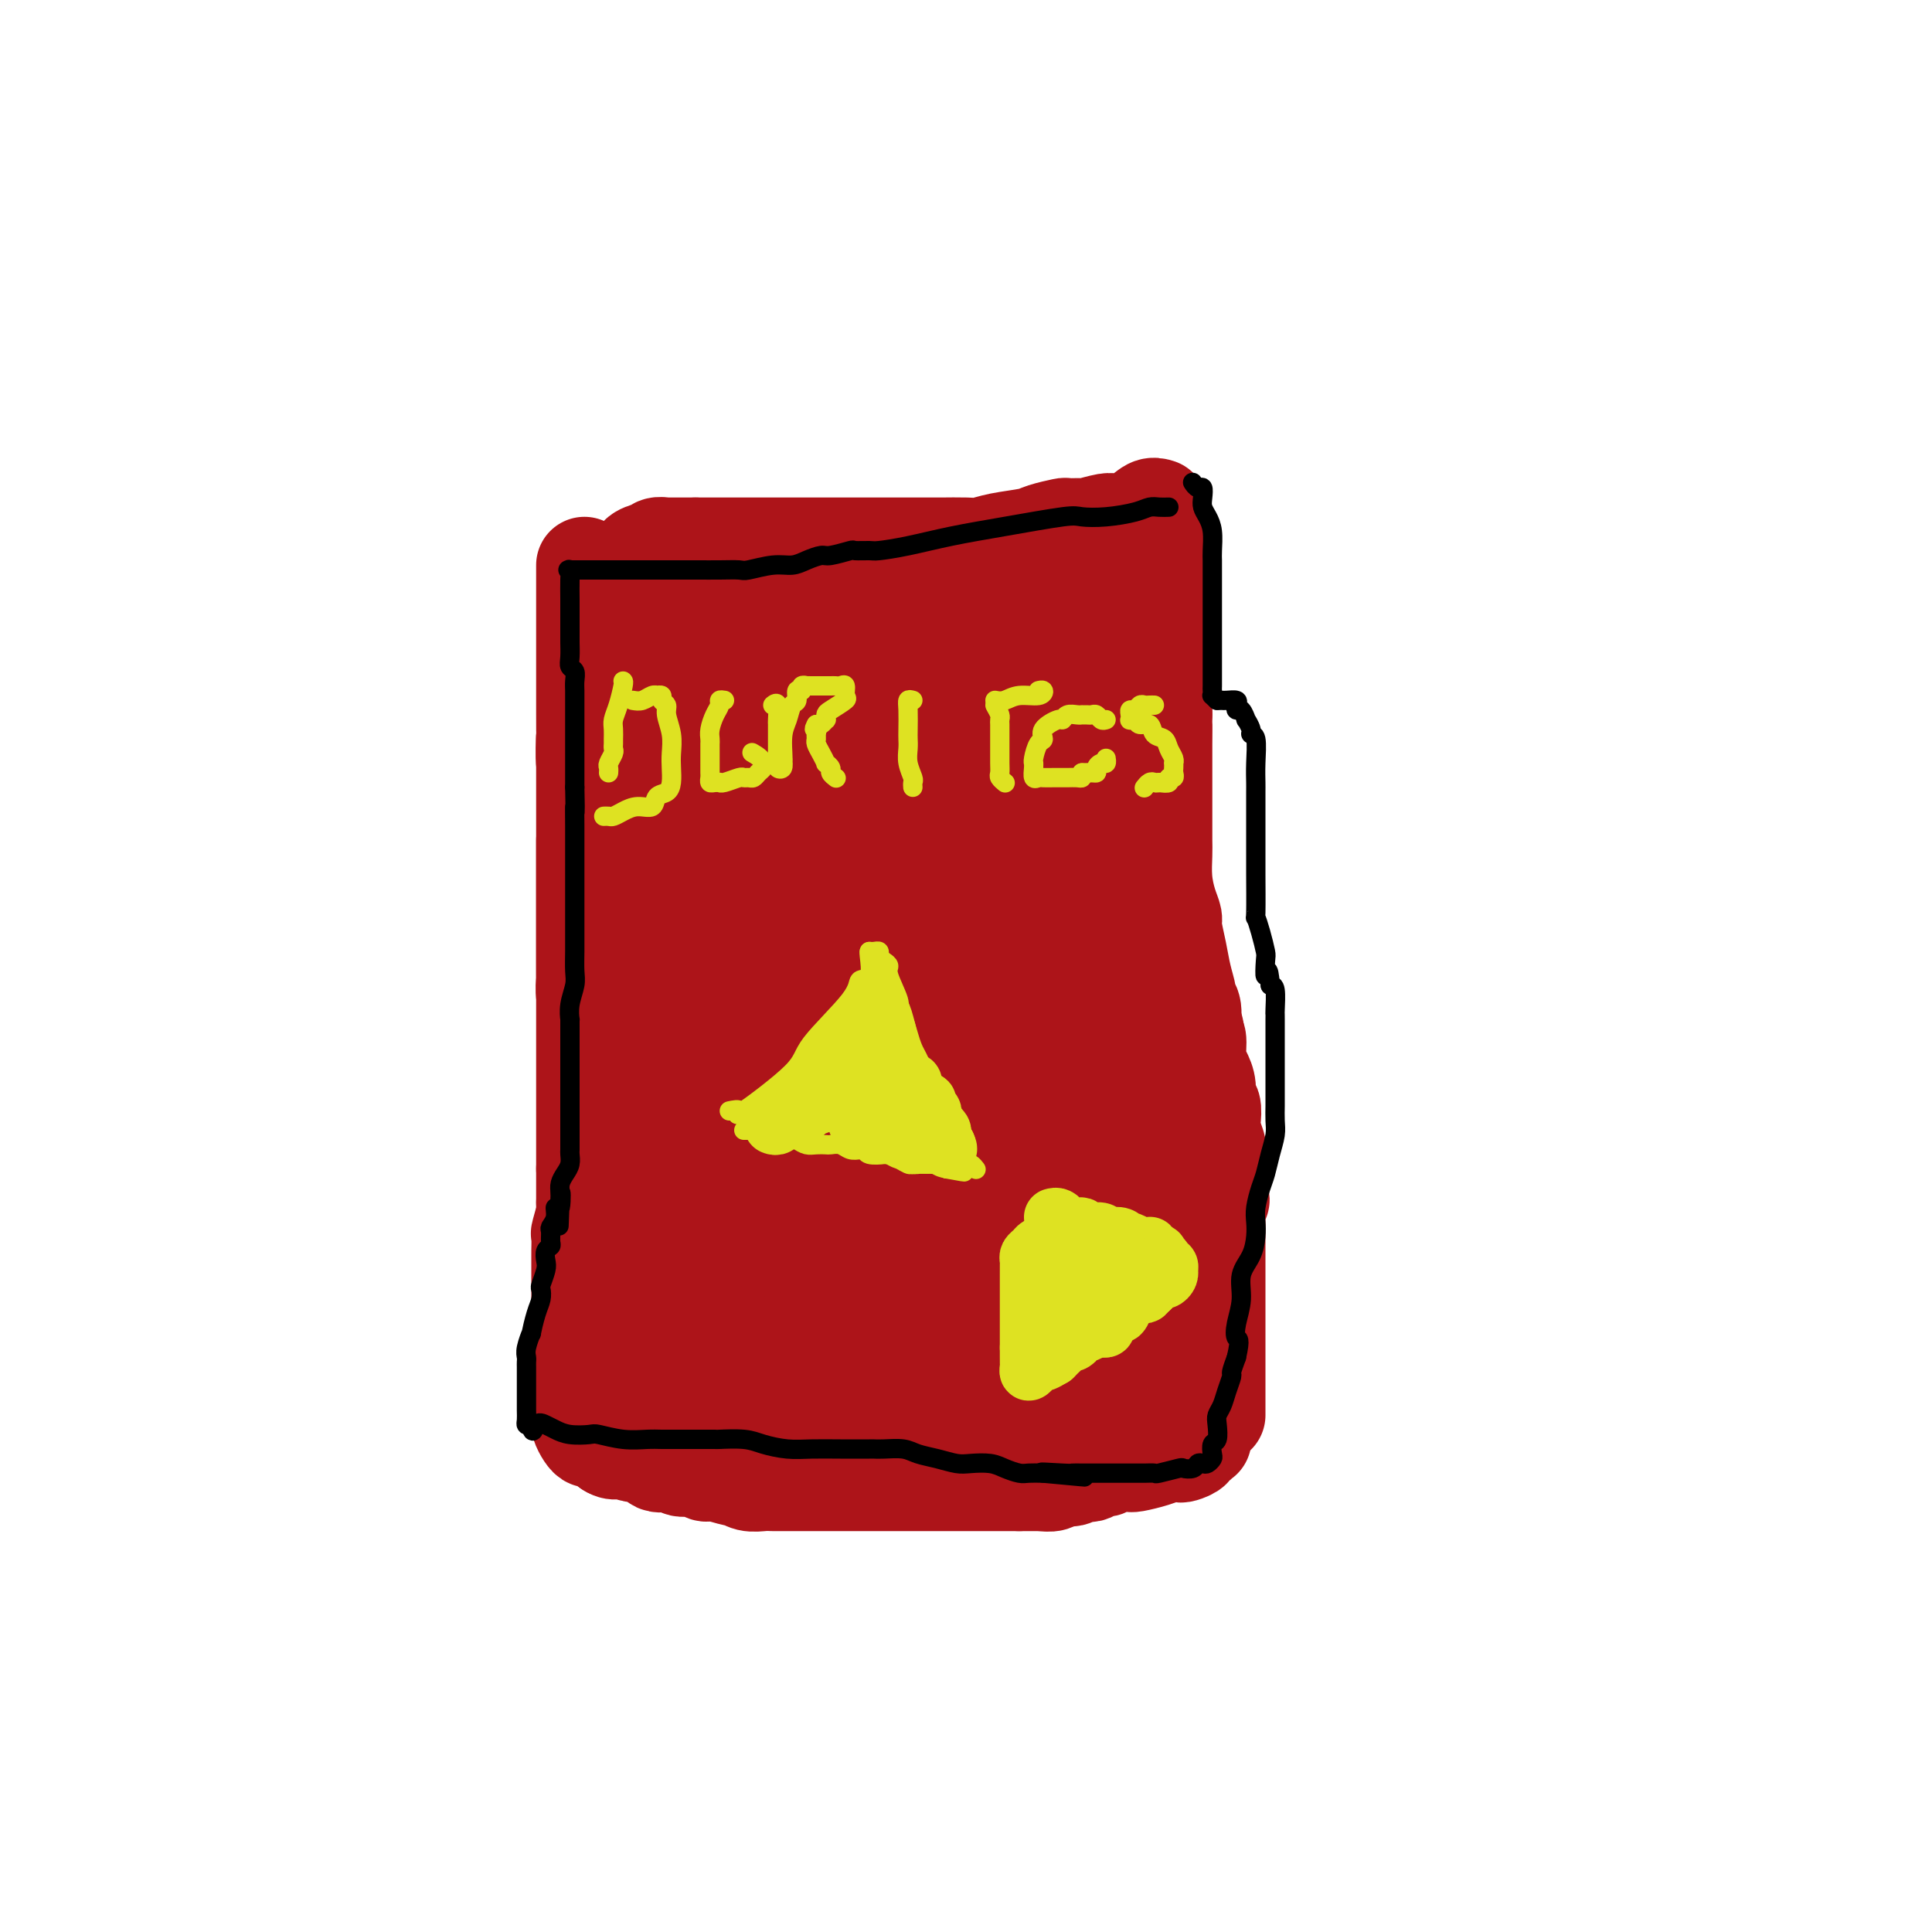 <svg viewBox='0 0 400 400' version='1.1' xmlns='http://www.w3.org/2000/svg' xmlns:xlink='http://www.w3.org/1999/xlink'><g fill='none' stroke='#AD1419' stroke-width='20' stroke-linecap='round' stroke-linejoin='round'><path d='M121,117c0.000,-0.030 0.000,-0.059 0,1c-0.000,1.059 -0.000,3.207 0,4c0.000,0.793 0.000,0.231 0,1c-0.000,0.769 -0.000,2.870 0,5c0.000,2.130 0.000,4.288 0,6c-0.000,1.712 -0.000,2.978 0,4c0.000,1.022 0.000,1.799 0,3c-0.000,1.201 -0.001,2.827 0,4c0.001,1.173 0.004,1.892 0,3c-0.004,1.108 -0.015,2.604 0,3c0.015,0.396 0.056,-0.309 0,1c-0.056,1.309 -0.208,4.634 0,6c0.208,1.366 0.776,0.775 1,1c0.224,0.225 0.103,1.265 0,2c-0.103,0.735 -0.187,1.163 0,2c0.187,0.837 0.646,2.082 1,3c0.354,0.918 0.602,1.508 1,3c0.398,1.492 0.946,3.884 1,5c0.054,1.116 -0.385,0.955 0,2c0.385,1.045 1.596,3.296 2,5c0.404,1.704 0.003,2.861 0,5c-0.003,2.139 0.391,5.262 1,7c0.609,1.738 1.431,2.093 2,4c0.569,1.907 0.884,5.367 1,8c0.116,2.633 0.031,4.440 0,6c-0.031,1.560 -0.009,2.874 0,4c0.009,1.126 0.004,2.063 0,3'/><path d='M131,218c1.547,9.802 0.415,4.306 0,3c-0.415,-1.306 -0.111,1.578 0,3c0.111,1.422 0.030,1.381 0,2c-0.030,0.619 -0.008,1.899 0,3c0.008,1.101 0.002,2.024 0,3c-0.002,0.976 -0.001,2.005 0,3c0.001,0.995 0.000,1.957 0,3c-0.000,1.043 -0.000,2.167 0,3c0.000,0.833 0.000,1.376 0,2c-0.000,0.624 -0.000,1.330 0,2c0.000,0.670 0.000,1.305 0,2c-0.000,0.695 -0.000,1.451 0,2c0.000,0.549 0.000,0.892 0,2c-0.000,1.108 -0.000,2.983 0,4c0.000,1.017 0.000,1.177 0,2c-0.000,0.823 -0.000,2.309 0,3c0.000,0.691 0.000,0.589 0,1c-0.000,0.411 -0.000,1.336 0,2c0.000,0.664 0.000,1.066 0,2c-0.000,0.934 -0.000,2.401 0,3c0.000,0.599 0.000,0.332 0,1c-0.000,0.668 -0.000,2.271 0,3c0.000,0.729 0.000,0.585 0,1c-0.000,0.415 -0.000,1.390 0,2c0.000,0.610 0.000,0.857 0,1c-0.000,0.143 -0.000,0.184 0,0c0.000,-0.184 0.000,-0.592 0,-1'/><path d='M131,275c0.002,6.920 0.008,-4.279 0,-9c-0.008,-4.721 -0.031,-2.964 0,-4c0.031,-1.036 0.115,-4.866 0,-8c-0.115,-3.134 -0.430,-5.574 -1,-8c-0.570,-2.426 -1.395,-4.840 -2,-7c-0.605,-2.160 -0.989,-4.068 -1,-5c-0.011,-0.932 0.352,-0.888 0,-2c-0.352,-1.112 -1.419,-3.379 -2,-5c-0.581,-1.621 -0.678,-2.594 -1,-4c-0.322,-1.406 -0.871,-3.244 -1,-4c-0.129,-0.756 0.163,-0.428 0,-1c-0.163,-0.572 -0.779,-2.042 -1,-3c-0.221,-0.958 -0.045,-1.402 0,-2c0.045,-0.598 -0.040,-1.349 0,-2c0.040,-0.651 0.207,-1.204 0,-2c-0.207,-0.796 -0.788,-1.837 -1,-3c-0.212,-1.163 -0.057,-2.447 0,-3c0.057,-0.553 0.015,-0.373 0,-1c-0.015,-0.627 -0.004,-2.059 0,-3c0.004,-0.941 0.001,-1.389 0,-2c-0.001,-0.611 -0.000,-1.384 0,-2c0.000,-0.616 0.000,-1.076 0,-2c-0.000,-0.924 -0.000,-2.312 0,-3c0.000,-0.688 0.000,-0.678 0,-1c-0.000,-0.322 -0.000,-0.978 0,-2c0.000,-1.022 0.000,-2.409 0,-3c-0.000,-0.591 -0.000,-0.385 0,-1c0.000,-0.615 0.000,-2.051 0,-3c-0.000,-0.949 -0.000,-1.409 0,-2c0.000,-0.591 0.000,-1.312 0,-2c-0.000,-0.688 -0.000,-1.344 0,-2'/><path d='M121,174c0.000,-5.410 0.000,-2.934 0,-3c0.000,-0.066 0.000,-2.675 0,-4c0.000,-1.325 -0.000,-1.367 0,-2c0.000,-0.633 0.000,-1.857 0,-3c0.000,-1.143 -0.000,-2.205 0,-3c0.000,-0.795 0.000,-1.324 0,-2c0.000,-0.676 0.000,-1.498 0,-2c0.000,-0.502 0.000,-0.685 0,-1c0.000,-0.315 -0.000,-0.762 0,-1c0.000,-0.238 0.000,-0.267 0,0c0.000,0.267 0.000,0.828 0,2c0.000,1.172 -0.000,2.953 0,5c0.000,2.047 -0.000,4.360 0,7c0.000,2.640 0.000,5.606 0,9c0.000,3.394 0.000,7.216 0,9c0.000,1.784 0.000,1.529 0,4c0.000,2.471 0.000,7.667 0,12c0.000,4.333 0.000,7.801 0,11c0.000,3.199 0.000,6.128 0,9c0.000,2.872 0.000,5.687 0,8c0.000,2.313 0.000,4.123 0,6c0.000,1.877 -0.000,3.822 0,5c0.000,1.178 0.000,1.589 0,2'/><path d='M121,242c-0.001,14.256 -0.004,6.395 0,4c0.004,-2.395 0.015,0.676 0,2c-0.015,1.324 -0.057,0.902 0,1c0.057,0.098 0.211,0.717 0,2c-0.211,1.283 -0.789,3.231 -1,4c-0.211,0.769 -0.057,0.361 0,1c0.057,0.639 0.015,2.325 0,3c-0.015,0.675 -0.004,0.338 0,1c0.004,0.662 0.001,2.322 0,3c-0.001,0.678 -0.000,0.374 0,1c0.000,0.626 0.000,2.184 0,3c-0.000,0.816 -0.000,0.891 0,1c0.000,0.109 0.000,0.252 0,1c-0.000,0.748 -0.000,2.100 0,3c0.000,0.900 0.000,1.348 0,2c-0.000,0.652 -0.000,1.508 0,2c0.000,0.492 -0.000,0.622 0,1c0.000,0.378 0.000,1.006 0,2c-0.000,0.994 -0.000,2.355 0,3c0.000,0.645 0.000,0.573 0,1c-0.000,0.427 -0.000,1.354 0,2c0.000,0.646 0.000,1.010 0,2c-0.000,0.990 -0.001,2.607 0,3c0.001,0.393 0.003,-0.438 0,0c-0.003,0.438 -0.012,2.146 0,3c0.012,0.854 0.043,0.854 0,1c-0.043,0.146 -0.161,0.437 0,1c0.161,0.563 0.600,1.398 1,2c0.400,0.602 0.762,0.970 1,1c0.238,0.030 0.354,-0.277 1,0c0.646,0.277 1.823,1.139 3,2'/><path d='M126,300c1.529,1.013 2.353,0.046 3,0c0.647,-0.046 1.117,0.829 2,1c0.883,0.171 2.180,-0.362 3,0c0.820,0.362 1.165,1.618 2,2c0.835,0.382 2.161,-0.109 3,0c0.839,0.109 1.192,0.818 2,1c0.808,0.182 2.072,-0.162 3,0c0.928,0.162 1.522,0.832 2,1c0.478,0.168 0.842,-0.165 2,0c1.158,0.165 3.112,0.829 4,1c0.888,0.171 0.712,-0.150 1,0c0.288,0.150 1.041,0.772 2,1c0.959,0.228 2.126,0.061 3,0c0.874,-0.061 1.457,-0.016 2,0c0.543,0.016 1.046,0.004 2,0c0.954,-0.004 2.360,-0.001 3,0c0.640,0.001 0.516,0.000 1,0c0.484,-0.000 1.577,-0.000 2,0c0.423,0.000 0.175,0.000 1,0c0.825,-0.000 2.722,-0.000 4,0c1.278,0.000 1.935,0.000 3,0c1.065,-0.000 2.536,-0.000 4,0c1.464,0.000 2.922,0.000 5,0c2.078,-0.000 4.777,-0.000 6,0c1.223,0.000 0.970,0.000 2,0c1.030,-0.000 3.342,-0.000 5,0c1.658,0.000 2.661,0.000 4,0c1.339,-0.000 3.014,-0.000 4,0c0.986,0.000 1.282,0.000 2,0c0.718,-0.000 1.859,-0.000 3,0'/><path d='M211,307c9.037,0.005 3.628,0.016 2,0c-1.628,-0.016 0.523,-0.061 2,0c1.477,0.061 2.280,0.226 3,0c0.720,-0.226 1.358,-0.844 2,-1c0.642,-0.156 1.289,0.150 2,0c0.711,-0.150 1.486,-0.757 2,-1c0.514,-0.243 0.768,-0.121 1,0c0.232,0.121 0.442,0.243 1,0c0.558,-0.243 1.462,-0.850 2,-1c0.538,-0.150 0.708,0.156 1,0c0.292,-0.156 0.706,-0.773 1,-1c0.294,-0.227 0.470,-0.064 1,0c0.530,0.064 1.416,0.027 2,0c0.584,-0.027 0.868,-0.046 1,0c0.132,0.046 0.114,0.157 1,0c0.886,-0.157 2.676,-0.581 4,-1c1.324,-0.419 2.182,-0.834 3,-1c0.818,-0.166 1.596,-0.082 2,0c0.404,0.082 0.433,0.162 1,0c0.567,-0.162 1.672,-0.565 2,-1c0.328,-0.435 -0.122,-0.901 0,-1c0.122,-0.099 0.817,0.168 1,0c0.183,-0.168 -0.147,-0.770 0,-1c0.147,-0.230 0.772,-0.087 1,0c0.228,0.087 0.061,0.119 0,0c-0.061,-0.119 -0.016,-0.388 0,-1c0.016,-0.612 0.004,-1.566 0,-2c-0.004,-0.434 -0.001,-0.348 0,-1c0.001,-0.652 0.000,-2.044 0,-3c-0.000,-0.956 -0.000,-1.478 0,-2'/><path d='M249,289c-0.000,-2.082 -0.000,-3.285 0,-4c0.000,-0.715 0.000,-0.940 0,-2c-0.000,-1.060 -0.000,-2.956 0,-4c0.000,-1.044 0.000,-1.237 0,-2c-0.000,-0.763 -0.000,-2.095 0,-3c0.000,-0.905 0.001,-1.384 0,-2c-0.001,-0.616 -0.003,-1.368 0,-2c0.003,-0.632 0.011,-1.145 0,-2c-0.011,-0.855 -0.042,-2.052 0,-3c0.042,-0.948 0.155,-1.647 0,-2c-0.155,-0.353 -0.580,-0.359 -1,-1c-0.420,-0.641 -0.834,-1.918 -1,-3c-0.166,-1.082 -0.082,-1.968 0,-3c0.082,-1.032 0.162,-2.211 0,-3c-0.162,-0.789 -0.565,-1.188 -1,-2c-0.435,-0.812 -0.900,-2.037 -1,-3c-0.100,-0.963 0.167,-1.664 0,-2c-0.167,-0.336 -0.766,-0.306 -1,-1c-0.234,-0.694 -0.101,-2.111 0,-3c0.101,-0.889 0.170,-1.249 0,-2c-0.170,-0.751 -0.580,-1.891 -1,-3c-0.420,-1.109 -0.849,-2.185 -1,-3c-0.151,-0.815 -0.025,-1.370 0,-2c0.025,-0.630 -0.050,-1.337 0,-2c0.050,-0.663 0.226,-1.283 0,-2c-0.226,-0.717 -0.852,-1.532 -1,-2c-0.148,-0.468 0.184,-0.590 0,-1c-0.184,-0.410 -0.884,-1.110 -1,-2c-0.116,-0.890 0.354,-1.970 0,-3c-0.354,-1.030 -1.530,-2.008 -2,-3c-0.470,-0.992 -0.235,-1.996 0,-3'/><path d='M238,214c-1.657,-8.386 -0.300,-3.851 0,-3c0.300,0.851 -0.459,-1.984 -1,-4c-0.541,-2.016 -0.866,-3.215 -1,-4c-0.134,-0.785 -0.078,-1.155 0,-2c0.078,-0.845 0.179,-2.163 0,-3c-0.179,-0.837 -0.636,-1.191 -1,-2c-0.364,-0.809 -0.633,-2.071 -1,-3c-0.367,-0.929 -0.830,-1.523 -1,-2c-0.170,-0.477 -0.045,-0.836 0,-2c0.045,-1.164 0.012,-3.133 0,-4c-0.012,-0.867 -0.003,-0.631 0,-1c0.003,-0.369 0.001,-1.343 0,-2c-0.001,-0.657 -0.002,-0.996 0,-2c0.002,-1.004 0.007,-2.672 0,-4c-0.007,-1.328 -0.026,-2.314 0,-3c0.026,-0.686 0.096,-1.070 0,-2c-0.096,-0.930 -0.358,-2.404 0,-4c0.358,-1.596 1.335,-3.313 2,-5c0.665,-1.687 1.018,-3.343 1,-4c-0.018,-0.657 -0.407,-0.313 0,-1c0.407,-0.687 1.611,-2.404 2,-4c0.389,-1.596 -0.035,-3.071 0,-4c0.035,-0.929 0.530,-1.313 1,-2c0.470,-0.687 0.914,-1.678 1,-3c0.086,-1.322 -0.187,-2.974 0,-4c0.187,-1.026 0.835,-1.425 1,-2c0.165,-0.575 -0.152,-1.325 0,-2c0.152,-0.675 0.773,-1.274 1,-2c0.227,-0.726 0.061,-1.580 0,-2c-0.061,-0.420 -0.017,-0.406 0,-1c0.017,-0.594 0.009,-1.797 0,-3'/><path d='M242,128c1.392,-6.103 0.373,-1.859 0,-1c-0.373,0.859 -0.099,-1.665 0,-3c0.099,-1.335 0.023,-1.479 0,-2c-0.023,-0.521 0.008,-1.419 0,-2c-0.008,-0.581 -0.055,-0.844 0,-2c0.055,-1.156 0.211,-3.206 0,-4c-0.211,-0.794 -0.789,-0.332 -1,0c-0.211,0.332 -0.057,0.534 0,1c0.057,0.466 0.015,1.194 0,3c-0.015,1.806 -0.004,4.688 0,6c0.004,1.312 0.001,1.053 0,3c-0.001,1.947 -0.000,6.099 0,8c0.000,1.901 0.000,1.551 0,2c-0.000,0.449 -0.000,1.698 0,3c0.000,1.302 0.000,2.658 0,4c-0.000,1.342 -0.000,2.671 0,4'/><path d='M241,148c-0.155,5.534 -0.041,2.370 0,2c0.041,-0.370 0.011,2.054 0,4c-0.011,1.946 -0.003,3.415 0,4c0.003,0.585 0.001,0.285 0,1c-0.001,0.715 -0.000,2.444 0,4c0.000,1.556 -0.001,2.939 0,4c0.001,1.061 0.003,1.799 0,3c-0.003,1.201 -0.011,2.864 0,4c0.011,1.136 0.041,1.744 0,3c-0.041,1.256 -0.151,3.160 0,5c0.151,1.840 0.565,3.614 1,5c0.435,1.386 0.891,2.382 1,3c0.109,0.618 -0.130,0.858 0,2c0.130,1.142 0.627,3.185 1,5c0.373,1.815 0.621,3.400 1,5c0.379,1.600 0.890,3.214 1,4c0.110,0.786 -0.182,0.745 0,1c0.182,0.255 0.836,0.806 1,2c0.164,1.194 -0.162,3.032 0,4c0.162,0.968 0.813,1.065 1,2c0.187,0.935 -0.090,2.707 0,4c0.090,1.293 0.546,2.108 1,3c0.454,0.892 0.905,1.862 1,3c0.095,1.138 -0.167,2.446 0,3c0.167,0.554 0.763,0.356 1,1c0.237,0.644 0.116,2.130 0,3c-0.116,0.870 -0.227,1.126 0,2c0.227,0.874 0.793,2.368 1,3c0.207,0.632 0.056,0.401 0,1c-0.056,0.599 -0.016,2.028 0,3c0.016,0.972 0.008,1.486 0,2'/><path d='M252,243c1.702,9.777 0.456,3.718 0,2c-0.456,-1.718 -0.122,0.905 0,2c0.122,1.095 0.033,0.664 0,1c-0.033,0.336 -0.009,1.441 0,2c0.009,0.559 0.002,0.572 0,1c-0.002,0.428 -0.001,1.270 0,2c0.001,0.730 0.000,1.349 0,2c-0.000,0.651 -0.000,1.336 0,2c0.000,0.664 0.000,1.308 0,2c-0.000,0.692 -0.000,1.431 0,2c0.000,0.569 0.000,0.968 0,2c-0.000,1.032 -0.000,2.698 0,4c0.000,1.302 0.000,2.241 0,3c-0.000,0.759 -0.000,1.339 0,2c0.000,0.661 0.000,1.403 0,3c-0.000,1.597 -0.000,4.048 0,5c0.000,0.952 0.000,0.405 0,1c-0.000,0.595 -0.000,2.331 0,4c0.000,1.669 0.000,3.270 0,4c-0.000,0.730 -0.000,0.587 0,1c0.000,0.413 0.000,1.380 0,2c-0.000,0.620 -0.000,0.891 0,1c0.000,0.109 0.000,0.054 0,0'/><path d='M240,105c-0.619,-0.194 -1.239,-0.388 -2,0c-0.761,0.388 -1.665,1.358 -3,2c-1.335,0.642 -3.101,0.957 -4,1c-0.899,0.043 -0.931,-0.185 -2,0c-1.069,0.185 -3.176,0.785 -4,1c-0.824,0.215 -0.367,0.047 -1,0c-0.633,-0.047 -2.357,0.029 -3,0c-0.643,-0.029 -0.206,-0.162 -1,0c-0.794,0.162 -2.818,0.618 -4,1c-1.182,0.382 -1.521,0.691 -3,1c-1.479,0.309 -4.097,0.619 -6,1c-1.903,0.381 -3.089,0.834 -4,1c-0.911,0.166 -1.545,0.044 -3,0c-1.455,-0.044 -3.732,-0.012 -5,0c-1.268,0.012 -1.528,0.003 -2,0c-0.472,-0.003 -1.156,-0.001 -3,0c-1.844,0.001 -4.848,0.000 -6,0c-1.152,-0.000 -0.454,-0.000 -1,0c-0.546,0.000 -2.338,0.000 -4,0c-1.662,-0.000 -3.193,-0.000 -5,0c-1.807,0.000 -3.889,0.000 -6,0c-2.111,-0.000 -4.250,-0.000 -6,0c-1.750,0.000 -3.109,0.000 -4,0c-0.891,-0.000 -1.312,-0.000 -2,0c-0.688,0.000 -1.641,0.000 -3,0c-1.359,-0.000 -3.124,-0.000 -4,0c-0.876,0.000 -0.864,0.000 -1,0c-0.136,-0.000 -0.421,-0.000 -1,0c-0.579,0.000 -1.451,0.000 -2,0c-0.549,-0.000 -0.774,-0.000 -1,0'/><path d='M144,113c-9.760,-0.000 -4.661,-0.001 -3,0c1.661,0.001 -0.118,0.004 -1,0c-0.882,-0.004 -0.868,-0.015 -1,0c-0.132,0.015 -0.412,0.056 -1,0c-0.588,-0.056 -1.485,-0.210 -2,0c-0.515,0.210 -0.650,0.783 -1,1c-0.350,0.217 -0.917,0.078 -1,0c-0.083,-0.078 0.317,-0.094 0,0c-0.317,0.094 -1.353,0.297 -2,1c-0.647,0.703 -0.907,1.906 -1,3c-0.093,1.094 -0.021,2.079 0,5c0.021,2.921 -0.010,7.778 0,12c0.010,4.222 0.059,7.811 0,11c-0.059,3.189 -0.227,5.980 0,8c0.227,2.020 0.848,3.269 1,4c0.152,0.731 -0.167,0.942 0,2c0.167,1.058 0.819,2.961 1,4c0.181,1.039 -0.109,1.213 0,2c0.109,0.787 0.618,2.186 1,3c0.382,0.814 0.638,1.044 1,2c0.362,0.956 0.829,2.640 1,4c0.171,1.360 0.046,2.396 0,4c-0.046,1.604 -0.012,3.776 0,5c0.012,1.224 0.004,1.499 0,3c-0.004,1.501 -0.002,4.228 0,6c0.002,1.772 0.003,2.588 0,4c-0.003,1.412 -0.011,3.420 0,5c0.011,1.580 0.041,2.733 0,4c-0.041,1.267 -0.155,2.648 0,4c0.155,1.352 0.577,2.676 1,4'/><path d='M137,214c1.166,15.460 1.082,6.111 1,3c-0.082,-3.111 -0.163,0.017 0,2c0.163,1.983 0.568,2.823 1,4c0.432,1.177 0.890,2.692 1,4c0.110,1.308 -0.129,2.409 0,4c0.129,1.591 0.627,3.672 1,5c0.373,1.328 0.621,1.905 1,3c0.379,1.095 0.890,2.709 1,4c0.110,1.291 -0.181,2.257 0,3c0.181,0.743 0.833,1.261 1,2c0.167,0.739 -0.151,1.697 0,3c0.151,1.303 0.773,2.950 1,4c0.227,1.050 0.061,1.504 0,2c-0.061,0.496 -0.017,1.035 0,2c0.017,0.965 0.005,2.355 0,3c-0.005,0.645 -0.005,0.544 0,1c0.005,0.456 0.015,1.470 0,2c-0.015,0.530 -0.057,0.576 0,1c0.057,0.424 0.211,1.225 0,2c-0.211,0.775 -0.788,1.523 -1,2c-0.212,0.477 -0.061,0.681 0,1c0.061,0.319 0.031,0.753 0,1c-0.031,0.247 -0.064,0.309 0,1c0.064,0.691 0.225,2.012 0,3c-0.225,0.988 -0.834,1.644 -1,2c-0.166,0.356 0.113,0.414 0,1c-0.113,0.586 -0.619,1.701 -1,2c-0.381,0.299 -0.638,-0.219 -1,0c-0.362,0.219 -0.828,1.174 -1,2c-0.172,0.826 -0.049,1.522 0,2c0.049,0.478 0.025,0.739 0,1'/><path d='M140,286c-0.938,4.973 -0.784,1.907 -1,1c-0.216,-0.907 -0.801,0.345 -1,1c-0.199,0.655 -0.012,0.712 0,1c0.012,0.288 -0.150,0.809 0,1c0.150,0.191 0.611,0.054 1,0c0.389,-0.054 0.707,-0.026 1,0c0.293,0.026 0.563,0.048 1,0c0.437,-0.048 1.042,-0.167 3,0c1.958,0.167 5.269,0.619 7,1c1.731,0.381 1.880,0.691 2,1c0.120,0.309 0.210,0.619 2,1c1.790,0.381 5.281,0.834 7,1c1.719,0.166 1.667,0.044 3,0c1.333,-0.044 4.050,-0.012 5,0c0.950,0.012 0.133,0.003 1,0c0.867,-0.003 3.417,-0.001 5,0c1.583,0.001 2.200,0.000 3,0c0.800,-0.000 1.785,-0.000 3,0c1.215,0.000 2.661,0.000 4,0c1.339,-0.000 2.570,-0.000 3,0c0.430,0.000 0.060,0.000 1,0c0.940,-0.000 3.192,-0.000 5,0c1.808,0.000 3.172,0.000 5,0c1.828,-0.000 4.119,-0.000 6,0c1.881,0.000 3.353,0.000 5,0c1.647,-0.000 3.471,-0.000 5,0c1.529,0.000 2.765,0.000 4,0'/><path d='M220,294c9.808,-0.016 5.329,-0.057 4,0c-1.329,0.057 0.494,0.212 2,0c1.506,-0.212 2.697,-0.792 3,-1c0.303,-0.208 -0.281,-0.045 0,0c0.281,0.045 1.428,-0.027 2,0c0.572,0.027 0.568,0.152 1,0c0.432,-0.152 1.300,-0.580 2,-1c0.700,-0.420 1.234,-0.831 2,-1c0.766,-0.169 1.765,-0.097 2,0c0.235,0.097 -0.294,0.220 0,0c0.294,-0.220 1.412,-0.781 2,-1c0.588,-0.219 0.646,-0.096 1,0c0.354,0.096 1.002,0.166 1,0c-0.002,-0.166 -0.656,-0.566 -1,-1c-0.344,-0.434 -0.377,-0.900 -1,-1c-0.623,-0.100 -1.835,0.167 -2,0c-0.165,-0.167 0.717,-0.767 0,-1c-0.717,-0.233 -3.033,-0.100 -4,0c-0.967,0.100 -0.585,0.168 -1,0c-0.415,-0.168 -1.627,-0.571 -3,-1c-1.373,-0.429 -2.908,-0.885 -4,-1c-1.092,-0.115 -1.741,0.110 -3,0c-1.259,-0.110 -3.130,-0.555 -5,-1'/><path d='M218,284c-4.061,-1.381 -3.214,-1.833 -4,-2c-0.786,-0.167 -3.204,-0.048 -5,0c-1.796,0.048 -2.970,0.027 -4,0c-1.030,-0.027 -1.915,-0.060 -3,0c-1.085,0.060 -2.368,0.212 -4,0c-1.632,-0.212 -3.611,-0.789 -6,-1c-2.389,-0.211 -5.188,-0.057 -8,0c-2.812,0.057 -5.637,0.015 -8,0c-2.363,-0.015 -4.263,-0.004 -7,0c-2.737,0.004 -6.311,0.001 -8,0c-1.689,-0.001 -1.492,-0.001 -3,0c-1.508,0.001 -4.719,0.001 -7,0c-2.281,-0.001 -3.631,-0.005 -5,0c-1.369,0.005 -2.758,0.017 -4,0c-1.242,-0.017 -2.338,-0.064 -3,0c-0.662,0.064 -0.890,0.238 -1,0c-0.110,-0.238 -0.101,-0.888 0,-1c0.101,-0.112 0.296,0.312 2,0c1.704,-0.312 4.919,-1.362 7,-2c2.081,-0.638 3.028,-0.864 7,-2c3.972,-1.136 10.968,-3.183 15,-4c4.032,-0.817 5.101,-0.405 8,-1c2.899,-0.595 7.627,-2.199 12,-3c4.373,-0.801 8.392,-0.800 12,-1c3.608,-0.200 6.804,-0.600 10,-1'/><path d='M211,266c7.365,-0.863 4.776,-0.020 5,0c0.224,0.020 3.259,-0.782 5,-1c1.741,-0.218 2.187,0.149 3,0c0.813,-0.149 1.993,-0.814 3,-1c1.007,-0.186 1.841,0.108 3,0c1.159,-0.108 2.642,-0.617 4,-1c1.358,-0.383 2.592,-0.638 4,-1c1.408,-0.362 2.992,-0.829 4,-1c1.008,-0.171 1.441,-0.046 2,0c0.559,0.046 1.242,0.011 1,0c-0.242,-0.011 -1.411,0.001 -2,0c-0.589,-0.001 -0.599,-0.015 -1,0c-0.401,0.015 -1.192,0.060 -2,0c-0.808,-0.060 -1.634,-0.226 -2,0c-0.366,0.226 -0.272,0.844 -1,1c-0.728,0.156 -2.280,-0.148 -3,0c-0.720,0.148 -0.610,0.750 -1,1c-0.390,0.250 -1.280,0.150 -2,0c-0.720,-0.150 -1.271,-0.348 -2,0c-0.729,0.348 -1.637,1.242 -3,2c-1.363,0.758 -3.182,1.379 -5,2'/><path d='M221,267c-4.230,1.338 -2.806,1.683 -3,2c-0.194,0.317 -2.006,0.606 -3,1c-0.994,0.394 -1.169,0.892 -1,1c0.169,0.108 0.682,-0.175 1,0c0.318,0.175 0.442,0.807 1,1c0.558,0.193 1.552,-0.053 3,0c1.448,0.053 3.352,0.407 6,1c2.648,0.593 6.040,1.427 8,2c1.960,0.573 2.488,0.886 4,1c1.512,0.114 4.008,0.030 6,0c1.992,-0.030 3.479,-0.004 4,0c0.521,0.004 0.075,-0.013 0,0c-0.075,0.013 0.220,0.056 0,0c-0.220,-0.056 -0.955,-0.210 -2,0c-1.045,0.210 -2.401,0.785 -3,1c-0.599,0.215 -0.440,0.069 -2,0c-1.560,-0.069 -4.839,-0.060 -7,0c-2.161,0.060 -3.205,0.171 -7,0c-3.795,-0.171 -10.340,-0.623 -14,-1c-3.660,-0.377 -4.435,-0.678 -8,-1c-3.565,-0.322 -9.921,-0.664 -15,-1c-5.079,-0.336 -8.880,-0.668 -12,-1c-3.120,-0.332 -5.560,-0.666 -8,-1'/><path d='M169,272c-13.378,-0.619 -7.822,-0.166 -6,0c1.822,0.166 -0.090,0.044 -1,0c-0.910,-0.044 -0.817,-0.012 -1,0c-0.183,0.012 -0.640,0.003 -1,0c-0.360,-0.003 -0.621,-0.001 -1,0c-0.379,0.001 -0.875,0.001 -1,0c-0.125,-0.001 0.121,-0.005 0,0c-0.121,0.005 -0.611,0.017 -1,0c-0.389,-0.017 -0.679,-0.064 -1,0c-0.321,0.064 -0.674,0.239 -1,0c-0.326,-0.239 -0.626,-0.893 -1,-1c-0.374,-0.107 -0.823,0.331 -1,0c-0.177,-0.331 -0.082,-1.432 0,-2c0.082,-0.568 0.151,-0.602 1,-1c0.849,-0.398 2.478,-1.161 4,-2c1.522,-0.839 2.938,-1.755 4,-3c1.062,-1.245 1.770,-2.820 2,-4c0.230,-1.180 -0.018,-1.966 0,-3c0.018,-1.034 0.303,-2.317 0,-3c-0.303,-0.683 -1.192,-0.765 -2,-1c-0.808,-0.235 -1.534,-0.624 -2,-1c-0.466,-0.376 -0.671,-0.740 -1,-1c-0.329,-0.260 -0.781,-0.416 -1,-1c-0.219,-0.584 -0.205,-1.595 0,-2c0.205,-0.405 0.603,-0.202 1,0'/><path d='M159,247c-0.436,-1.796 0.973,-0.285 2,0c1.027,0.285 1.671,-0.656 3,-1c1.329,-0.344 3.342,-0.093 6,0c2.658,0.093 5.959,0.027 8,0c2.041,-0.027 2.821,-0.015 5,0c2.179,0.015 5.758,0.032 9,0c3.242,-0.032 6.149,-0.113 9,0c2.851,0.113 5.646,0.419 8,0c2.354,-0.419 4.266,-1.563 6,-2c1.734,-0.437 3.288,-0.168 4,0c0.712,0.168 0.580,0.234 1,0c0.420,-0.234 1.393,-0.766 2,-1c0.607,-0.234 0.849,-0.168 1,0c0.151,0.168 0.210,0.437 1,0c0.790,-0.437 2.310,-1.582 3,-2c0.690,-0.418 0.549,-0.110 1,0c0.451,0.110 1.494,0.021 2,0c0.506,-0.021 0.476,0.025 1,0c0.524,-0.025 1.603,-0.122 2,0c0.397,0.122 0.114,0.463 0,1c-0.114,0.537 -0.057,1.268 0,2'/><path d='M233,244c0.064,0.643 0.225,0.749 0,1c-0.225,0.251 -0.834,0.645 -1,1c-0.166,0.355 0.112,0.670 0,1c-0.112,0.330 -0.614,0.675 -1,1c-0.386,0.325 -0.658,0.629 -1,1c-0.342,0.371 -0.755,0.807 -1,1c-0.245,0.193 -0.321,0.142 -1,0c-0.679,-0.142 -1.959,-0.374 -3,0c-1.041,0.374 -1.842,1.356 -3,2c-1.158,0.644 -2.672,0.950 -4,1c-1.328,0.050 -2.470,-0.156 -4,0c-1.530,0.156 -3.446,0.673 -4,1c-0.554,0.327 0.256,0.465 -3,1c-3.256,0.535 -10.576,1.468 -14,2c-3.424,0.532 -2.952,0.665 -3,1c-0.048,0.335 -0.616,0.873 -2,1c-1.384,0.127 -3.586,-0.158 -5,0c-1.414,0.158 -2.042,0.760 -3,1c-0.958,0.240 -2.246,0.117 -3,0c-0.754,-0.117 -0.974,-0.227 -1,0c-0.026,0.227 0.142,0.793 0,1c-0.142,0.207 -0.596,0.055 -1,0c-0.404,-0.055 -0.760,-0.013 -1,0c-0.240,0.013 -0.364,-0.003 -1,0c-0.636,0.003 -1.784,0.026 -2,0c-0.216,-0.026 0.499,-0.100 0,0c-0.499,0.100 -2.211,0.373 -4,0c-1.789,-0.373 -3.654,-1.392 -5,-2c-1.346,-0.608 -2.173,-0.804 -3,-1'/><path d='M159,258c-3.497,-1.726 -4.741,-4.540 -6,-8c-1.259,-3.460 -2.534,-7.565 -3,-10c-0.466,-2.435 -0.125,-3.198 0,-4c0.125,-0.802 0.033,-1.642 0,-3c-0.033,-1.358 -0.009,-3.232 0,-4c0.009,-0.768 0.002,-0.429 0,-1c-0.002,-0.571 0.000,-2.052 0,-3c-0.000,-0.948 -0.004,-1.362 0,-2c0.004,-0.638 0.014,-1.499 0,-2c-0.014,-0.501 -0.052,-0.642 0,-1c0.052,-0.358 0.196,-0.934 0,-1c-0.196,-0.066 -0.731,0.377 -1,0c-0.269,-0.377 -0.271,-1.573 0,-2c0.271,-0.427 0.814,-0.084 1,0c0.186,0.084 0.013,-0.089 1,0c0.987,0.089 3.133,0.442 5,0c1.867,-0.442 3.454,-1.677 6,-2c2.546,-0.323 6.051,0.268 9,0c2.949,-0.268 5.342,-1.395 7,-2c1.658,-0.605 2.581,-0.688 4,-1c1.419,-0.312 3.336,-0.854 5,-1c1.664,-0.146 3.077,0.105 5,0c1.923,-0.105 4.357,-0.567 6,-1c1.643,-0.433 2.496,-0.837 4,-1c1.504,-0.163 3.661,-0.085 6,0c2.339,0.085 4.861,0.177 6,0c1.139,-0.177 0.897,-0.622 2,-1c1.103,-0.378 3.552,-0.689 6,-1'/><path d='M222,207c12.014,-1.774 5.548,-1.207 4,-1c-1.548,0.207 1.823,0.056 3,0c1.177,-0.056 0.162,-0.015 0,0c-0.162,0.015 0.530,0.004 1,0c0.470,-0.004 0.717,-0.001 1,0c0.283,0.001 0.601,0.000 1,0c0.399,-0.000 0.879,0.001 1,0c0.121,-0.001 -0.118,-0.003 0,0c0.118,0.003 0.592,0.011 1,0c0.408,-0.011 0.749,-0.040 1,0c0.251,0.040 0.411,0.151 1,0c0.589,-0.151 1.608,-0.563 2,0c0.392,0.563 0.157,2.100 0,3c-0.157,0.900 -0.234,1.163 0,2c0.234,0.837 0.781,2.247 1,3c0.219,0.753 0.111,0.849 0,1c-0.111,0.151 -0.226,0.359 0,1c0.226,0.641 0.794,1.716 1,3c0.206,1.284 0.051,2.778 0,4c-0.051,1.222 0.001,2.174 0,3c-0.001,0.826 -0.055,1.528 0,2c0.055,0.472 0.219,0.715 0,1c-0.219,0.285 -0.821,0.611 -1,1c-0.179,0.389 0.066,0.839 0,1c-0.066,0.161 -0.443,0.031 -1,0c-0.557,-0.031 -1.293,0.036 -2,0c-0.707,-0.036 -1.385,-0.175 -3,0c-1.615,0.175 -4.165,0.662 -7,1c-2.835,0.338 -5.953,0.525 -10,1c-4.047,0.475 -9.024,1.237 -14,2'/><path d='M202,235c-6.491,1.155 -3.720,1.041 -6,1c-2.280,-0.041 -9.612,-0.011 -15,0c-5.388,0.011 -8.833,0.003 -12,0c-3.167,-0.003 -6.057,-0.002 -8,0c-1.943,0.002 -2.938,0.003 -4,0c-1.062,-0.003 -2.190,-0.012 -3,0c-0.810,0.012 -1.303,0.046 -1,0c0.303,-0.046 1.404,-0.171 2,0c0.596,0.171 0.689,0.637 3,0c2.311,-0.637 6.839,-2.379 9,-3c2.161,-0.621 1.954,-0.123 4,-1c2.046,-0.877 6.344,-3.129 9,-4c2.656,-0.871 3.669,-0.362 5,-1c1.331,-0.638 2.981,-2.423 4,-3c1.019,-0.577 1.407,0.053 2,0c0.593,-0.053 1.391,-0.789 2,-1c0.609,-0.211 1.029,0.102 2,0c0.971,-0.102 2.494,-0.619 3,-1c0.506,-0.381 -0.005,-0.624 1,-1c1.005,-0.376 3.527,-0.884 5,-1c1.473,-0.116 1.897,0.161 3,0c1.103,-0.161 2.887,-0.760 4,-1c1.113,-0.240 1.557,-0.120 2,0'/><path d='M213,219c9.643,-2.582 4.250,-0.539 3,0c-1.250,0.539 1.642,-0.428 4,-1c2.358,-0.572 4.182,-0.749 6,-1c1.818,-0.251 3.630,-0.575 5,-1c1.370,-0.425 2.299,-0.951 4,-1c1.701,-0.049 4.174,0.379 6,0c1.826,-0.379 3.006,-1.566 4,-2c0.994,-0.434 1.802,-0.116 2,0c0.198,0.116 -0.215,0.031 0,0c0.215,-0.031 1.059,-0.009 0,0c-1.059,0.009 -4.019,0.003 -5,0c-0.981,-0.003 0.018,-0.004 0,0c-0.018,0.004 -1.052,0.011 -2,0c-0.948,-0.011 -1.809,-0.041 -2,0c-0.191,0.041 0.289,0.155 0,0c-0.289,-0.155 -1.348,-0.577 -2,-1c-0.652,-0.423 -0.896,-0.847 -1,-1c-0.104,-0.153 -0.066,-0.035 0,0c0.066,0.035 0.161,-0.013 0,-1c-0.161,-0.987 -0.579,-2.914 -1,-4c-0.421,-1.086 -0.845,-1.333 -1,-2c-0.155,-0.667 -0.042,-1.756 0,-3c0.042,-1.244 0.011,-2.643 0,-4c-0.011,-1.357 -0.003,-2.673 0,-4c0.003,-1.327 0.001,-2.665 0,-4c-0.001,-1.335 -0.000,-2.668 0,-4'/><path d='M233,185c-0.309,-4.414 -0.083,-2.449 0,-2c0.083,0.449 0.023,-0.617 0,-2c-0.023,-1.383 -0.010,-3.082 0,-4c0.010,-0.918 0.018,-1.056 0,-2c-0.018,-0.944 -0.061,-2.695 0,-4c0.061,-1.305 0.226,-2.163 0,-3c-0.226,-0.837 -0.844,-1.654 -1,-2c-0.156,-0.346 0.150,-0.222 0,-1c-0.150,-0.778 -0.758,-2.458 -1,-3c-0.242,-0.542 -0.120,0.055 0,0c0.120,-0.055 0.236,-0.760 0,-1c-0.236,-0.240 -0.825,-0.014 -1,0c-0.175,0.014 0.065,-0.186 -1,0c-1.065,0.186 -3.437,0.756 -5,1c-1.563,0.244 -2.319,0.163 -3,0c-0.681,-0.163 -1.286,-0.408 -6,1c-4.714,1.408 -13.537,4.467 -18,6c-4.463,1.533 -4.565,1.539 -7,2c-2.435,0.461 -7.204,1.378 -11,2c-3.796,0.622 -6.621,0.949 -9,1c-2.379,0.051 -4.313,-0.175 -6,0c-1.687,0.175 -3.128,0.751 -4,1c-0.872,0.249 -1.175,0.172 -2,0c-0.825,-0.172 -2.171,-0.439 -4,0c-1.829,0.439 -4.139,1.585 -5,2c-0.861,0.415 -0.272,0.101 -1,0c-0.728,-0.101 -2.773,0.011 -4,0c-1.227,-0.011 -1.636,-0.146 -2,0c-0.364,0.146 -0.682,0.573 -1,1'/><path d='M141,178c-14.161,2.415 -4.565,0.454 -1,0c3.565,-0.454 1.099,0.599 0,1c-1.099,0.401 -0.831,0.149 -1,0c-0.169,-0.149 -0.773,-0.195 -1,0c-0.227,0.195 -0.075,0.632 0,1c0.075,0.368 0.073,0.668 0,1c-0.073,0.332 -0.216,0.695 0,3c0.216,2.305 0.790,6.550 1,9c0.210,2.450 0.057,3.103 0,4c-0.057,0.897 -0.016,2.038 0,3c0.016,0.962 0.008,1.746 0,3c-0.008,1.254 -0.017,2.977 0,4c0.017,1.023 0.059,1.346 0,2c-0.059,0.654 -0.219,1.639 0,2c0.219,0.361 0.818,0.097 1,0c0.182,-0.097 -0.054,-0.026 0,0c0.054,0.026 0.399,0.007 1,0c0.601,-0.007 1.457,-0.002 2,0c0.543,0.002 0.771,0.001 1,0'/><path d='M144,211c0.588,-0.231 -0.442,-0.807 0,-1c0.442,-0.193 2.357,-0.003 3,0c0.643,0.003 0.016,-0.181 1,-1c0.984,-0.819 3.580,-2.274 5,-3c1.420,-0.726 1.662,-0.724 3,-2c1.338,-1.276 3.770,-3.829 6,-6c2.230,-2.171 4.257,-3.959 5,-5c0.743,-1.041 0.201,-1.336 0,-2c-0.201,-0.664 -0.059,-1.699 0,-2c0.059,-0.301 0.037,0.131 0,0c-0.037,-0.131 -0.089,-0.823 0,-1c0.089,-0.177 0.319,0.163 0,0c-0.319,-0.163 -1.187,-0.828 -2,-1c-0.813,-0.172 -1.572,0.150 -2,0c-0.428,-0.150 -0.524,-0.772 -1,-1c-0.476,-0.228 -1.330,-0.062 -2,0c-0.670,0.062 -1.154,0.020 -2,0c-0.846,-0.020 -2.053,-0.019 -3,0c-0.947,0.019 -1.635,0.057 -2,0c-0.365,-0.057 -0.406,-0.208 -1,0c-0.594,0.208 -1.741,0.774 -2,1c-0.259,0.226 0.371,0.113 1,0'/><path d='M151,187c-0.911,-0.027 3.811,-0.095 6,0c2.189,0.095 1.845,0.353 5,0c3.155,-0.353 9.809,-1.318 14,-2c4.191,-0.682 5.919,-1.083 8,-1c2.081,0.083 4.513,0.649 9,0c4.487,-0.649 11.028,-2.515 16,-4c4.972,-1.485 8.376,-2.591 10,-3c1.624,-0.409 1.468,-0.121 2,0c0.532,0.121 1.751,0.077 2,0c0.249,-0.077 -0.473,-0.186 -1,0c-0.527,0.186 -0.861,0.667 -1,1c-0.139,0.333 -0.085,0.516 -1,1c-0.915,0.484 -2.799,1.268 -6,3c-3.201,1.732 -7.717,4.413 -12,7c-4.283,2.587 -8.331,5.079 -12,7c-3.669,1.921 -6.959,3.270 -11,5c-4.041,1.730 -8.835,3.840 -12,5c-3.165,1.160 -4.702,1.369 -6,2c-1.298,0.631 -2.358,1.685 -3,2c-0.642,0.315 -0.865,-0.107 -1,0c-0.135,0.107 -0.181,0.745 0,1c0.181,0.255 0.591,0.128 1,0'/><path d='M158,211c-9.081,5.300 0.715,1.552 7,0c6.285,-1.552 9.058,-0.906 11,-1c1.942,-0.094 3.052,-0.928 7,-2c3.948,-1.072 10.735,-2.382 14,-3c3.265,-0.618 3.007,-0.544 5,-1c1.993,-0.456 6.236,-1.443 9,-2c2.764,-0.557 4.051,-0.684 5,-1c0.949,-0.316 1.562,-0.819 2,-1c0.438,-0.181 0.700,-0.038 1,0c0.300,0.038 0.638,-0.027 1,0c0.362,0.027 0.748,0.146 1,0c0.252,-0.146 0.369,-0.557 1,-1c0.631,-0.443 1.778,-0.919 2,-1c0.222,-0.081 -0.479,0.235 0,-1c0.479,-1.235 2.138,-4.019 3,-6c0.862,-1.981 0.928,-3.160 1,-5c0.072,-1.840 0.148,-4.340 1,-7c0.852,-2.660 2.478,-5.480 4,-9c1.522,-3.520 2.941,-7.741 4,-11c1.059,-3.259 1.759,-5.555 2,-7c0.241,-1.445 0.023,-2.039 0,-3c-0.023,-0.961 0.148,-2.288 0,-3c-0.148,-0.712 -0.617,-0.807 -1,-1c-0.383,-0.193 -0.681,-0.484 -1,-1c-0.319,-0.516 -0.660,-1.258 -1,-2'/><path d='M236,142c-0.646,-1.561 -0.762,-0.464 -1,0c-0.238,0.464 -0.597,0.296 -1,0c-0.403,-0.296 -0.850,-0.721 -1,-1c-0.150,-0.279 -0.002,-0.412 0,-1c0.002,-0.588 -0.143,-1.632 0,-3c0.143,-1.368 0.574,-3.059 1,-4c0.426,-0.941 0.846,-1.130 1,-2c0.154,-0.870 0.042,-2.419 0,-4c-0.042,-1.581 -0.015,-3.194 0,-4c0.015,-0.806 0.017,-0.805 0,-1c-0.017,-0.195 -0.051,-0.585 0,-1c0.051,-0.415 0.189,-0.854 0,-1c-0.189,-0.146 -0.705,0.002 -1,0c-0.295,-0.002 -0.368,-0.155 -1,0c-0.632,0.155 -1.824,0.619 -3,1c-1.176,0.381 -2.336,0.680 -4,1c-1.664,0.320 -3.832,0.660 -6,1'/><path d='M220,123c-3.242,0.797 -3.847,1.289 -6,2c-2.153,0.711 -5.852,1.639 -9,2c-3.148,0.361 -5.743,0.153 -7,0c-1.257,-0.153 -1.177,-0.251 -2,0c-0.823,0.251 -2.549,0.852 -4,1c-1.451,0.148 -2.626,-0.156 -3,0c-0.374,0.156 0.054,0.774 0,1c-0.054,0.226 -0.589,0.061 -1,0c-0.411,-0.061 -0.699,-0.016 -1,0c-0.301,0.016 -0.616,0.004 -1,0c-0.384,-0.004 -0.839,-0.001 -1,0c-0.161,0.001 -0.030,0.000 -1,0c-0.970,-0.000 -3.043,-0.000 -4,0c-0.957,0.000 -0.800,0.000 -2,0c-1.200,-0.000 -3.758,-0.000 -6,0c-2.242,0.000 -4.169,0.000 -6,0c-1.831,-0.000 -3.565,-0.000 -5,0c-1.435,0.000 -2.569,0.000 -4,0c-1.431,-0.000 -3.158,-0.000 -4,0c-0.842,0.000 -0.799,0.000 -1,0c-0.201,-0.000 -0.645,-0.000 -1,0c-0.355,0.000 -0.621,0.000 -1,0c-0.379,-0.000 -0.871,-0.000 -1,0c-0.129,0.000 0.106,0.000 0,0c-0.106,-0.000 -0.553,-0.000 -1,0'/><path d='M148,129c-6.061,-0.005 -2.212,-0.016 -1,0c1.212,0.016 -0.211,0.060 -1,0c-0.789,-0.060 -0.943,-0.222 -1,0c-0.057,0.222 -0.015,0.829 0,1c0.015,0.171 0.004,-0.094 0,1c-0.004,1.094 -0.001,3.547 0,5c0.001,1.453 0.001,1.907 0,2c-0.001,0.093 -0.001,-0.175 0,2c0.001,2.175 0.004,6.793 0,9c-0.004,2.207 -0.016,2.005 0,4c0.016,1.995 0.058,6.188 0,8c-0.058,1.812 -0.218,1.242 0,2c0.218,0.758 0.814,2.844 1,4c0.186,1.156 -0.039,1.382 0,2c0.039,0.618 0.343,1.630 1,2c0.657,0.370 1.668,0.099 2,0c0.332,-0.099 -0.016,-0.027 0,0c0.016,0.027 0.396,0.007 1,0c0.604,-0.007 1.432,-0.002 2,0c0.568,0.002 0.877,0.001 1,0c0.123,-0.001 0.062,-0.000 0,0'/><path d='M153,171c1.066,-0.000 0.729,-0.001 1,0c0.271,0.001 1.148,0.005 2,0c0.852,-0.005 1.678,-0.019 2,0c0.322,0.019 0.139,0.073 1,0c0.861,-0.073 2.765,-0.271 6,-1c3.235,-0.729 7.801,-1.989 12,-3c4.199,-1.011 8.030,-1.773 13,-3c4.970,-1.227 11.079,-2.918 16,-4c4.921,-1.082 8.653,-1.556 12,-2c3.347,-0.444 6.308,-0.857 8,-1c1.692,-0.143 2.115,-0.014 3,0c0.885,0.014 2.233,-0.085 3,0c0.767,0.085 0.952,0.356 1,0c0.048,-0.356 -0.040,-1.338 0,-2c0.040,-0.662 0.210,-1.003 0,-2c-0.210,-0.997 -0.799,-2.651 -1,-4c-0.201,-1.349 -0.012,-2.392 0,-3c0.012,-0.608 -0.151,-0.782 0,-2c0.151,-1.218 0.618,-3.482 1,-5c0.382,-1.518 0.681,-2.291 1,-3c0.319,-0.709 0.660,-1.355 1,-2'/><path d='M235,134c0.468,-3.967 0.137,-2.383 0,-2c-0.137,0.383 -0.082,-0.434 0,-1c0.082,-0.566 0.189,-0.880 0,-1c-0.189,-0.120 -0.675,-0.046 -1,0c-0.325,0.046 -0.491,0.063 -1,0c-0.509,-0.063 -1.363,-0.205 -2,0c-0.637,0.205 -1.058,0.758 -2,1c-0.942,0.242 -2.406,0.174 -4,0c-1.594,-0.174 -3.319,-0.455 -6,0c-2.681,0.455 -6.320,1.645 -8,2c-1.680,0.355 -1.403,-0.125 -3,0c-1.597,0.125 -5.070,0.856 -8,1c-2.930,0.144 -5.317,-0.297 -9,0c-3.683,0.297 -8.661,1.334 -12,2c-3.339,0.666 -5.037,0.962 -6,1c-0.963,0.038 -1.189,-0.183 -2,0c-0.811,0.183 -2.207,0.771 -3,1c-0.793,0.229 -0.983,0.100 -1,0c-0.017,-0.100 0.138,-0.171 0,0c-0.138,0.171 -0.569,0.586 -1,1'/><path d='M166,139c-10.056,1.639 -2.694,1.236 0,1c2.694,-0.236 0.722,-0.307 0,0c-0.722,0.307 -0.193,0.990 0,2c0.193,1.010 0.051,2.346 0,3c-0.051,0.654 -0.010,0.626 0,1c0.010,0.374 -0.012,1.150 0,2c0.012,0.850 0.059,1.776 0,3c-0.059,1.224 -0.222,2.748 0,4c0.222,1.252 0.830,2.233 1,3c0.170,0.767 -0.097,1.320 0,2c0.097,0.680 0.558,1.487 1,2c0.442,0.513 0.865,0.733 1,1c0.135,0.267 -0.019,0.581 0,1c0.019,0.419 0.212,0.942 0,1c-0.212,0.058 -0.830,-0.349 -1,-1c-0.170,-0.651 0.109,-1.545 0,-2c-0.109,-0.455 -0.607,-0.473 -1,-2c-0.393,-1.527 -0.683,-4.565 -1,-6c-0.317,-1.435 -0.662,-1.267 -1,-2c-0.338,-0.733 -0.669,-2.366 -1,-4'/><path d='M164,148c-0.940,-3.324 -0.791,-3.135 -1,-3c-0.209,0.135 -0.776,0.216 -1,0c-0.224,-0.216 -0.105,-0.729 0,-1c0.105,-0.271 0.197,-0.302 0,0c-0.197,0.302 -0.684,0.935 -1,1c-0.316,0.065 -0.463,-0.438 -1,0c-0.537,0.438 -1.464,1.818 -2,3c-0.536,1.182 -0.680,2.165 -1,3c-0.320,0.835 -0.815,1.520 -1,2c-0.185,0.480 -0.060,0.755 0,1c0.060,0.245 0.055,0.462 0,1c-0.055,0.538 -0.159,1.398 0,2c0.159,0.602 0.582,0.946 1,1c0.418,0.054 0.832,-0.182 1,0c0.168,0.182 0.090,0.782 0,1c-0.090,0.218 -0.192,0.053 0,0c0.192,-0.053 0.680,0.004 1,0c0.320,-0.004 0.474,-0.069 1,0c0.526,0.069 1.425,0.273 2,0c0.575,-0.273 0.828,-1.022 2,-1c1.172,0.022 3.265,0.816 6,0c2.735,-0.816 6.112,-3.241 10,-5c3.888,-1.759 8.288,-2.853 12,-4c3.712,-1.147 6.735,-2.346 9,-3c2.265,-0.654 3.772,-0.763 5,-1c1.228,-0.237 2.177,-0.602 3,-1c0.823,-0.398 1.521,-0.828 2,-1c0.479,-0.172 0.740,-0.086 1,0'/><path d='M212,143c8.639,-2.704 3.238,-1.463 1,-1c-2.238,0.463 -1.312,0.147 -1,0c0.312,-0.147 0.009,-0.124 -1,0c-1.009,0.124 -2.723,0.349 -5,1c-2.277,0.651 -5.115,1.730 -7,2c-1.885,0.270 -2.816,-0.267 -5,0c-2.184,0.267 -5.621,1.338 -8,2c-2.379,0.662 -3.701,0.915 -4,1c-0.299,0.085 0.426,0.000 2,0c1.574,-0.000 3.996,0.083 5,0c1.004,-0.083 0.588,-0.334 3,-1c2.412,-0.666 7.652,-1.748 10,-2c2.348,-0.252 1.805,0.324 3,0c1.195,-0.324 4.130,-1.549 6,-2c1.870,-0.451 2.677,-0.129 3,0c0.323,0.129 0.161,0.064 0,0'/></g>
<g fill='none' stroke='#000000' stroke-width='4' stroke-linecap='round' stroke-linejoin='round'><path d='M242,105c-0.671,0.022 -1.342,0.045 -2,0c-0.658,-0.045 -1.302,-0.157 -2,0c-0.698,0.157 -1.449,0.584 -3,1c-1.551,0.416 -3.902,0.821 -6,1c-2.098,0.179 -3.942,0.131 -5,0c-1.058,-0.131 -1.331,-0.347 -4,0c-2.669,0.347 -7.735,1.256 -12,2c-4.265,0.744 -7.728,1.324 -11,2c-3.272,0.676 -6.351,1.448 -9,2c-2.649,0.552 -4.867,0.884 -6,1c-1.133,0.116 -1.181,0.016 -2,0c-0.819,-0.016 -2.411,0.051 -3,0c-0.589,-0.051 -0.177,-0.220 -1,0c-0.823,0.220 -2.882,0.828 -4,1c-1.118,0.172 -1.294,-0.094 -2,0c-0.706,0.094 -1.941,0.547 -3,1c-1.059,0.453 -1.941,0.906 -3,1c-1.059,0.094 -2.295,-0.171 -4,0c-1.705,0.171 -3.879,0.778 -5,1c-1.121,0.222 -1.189,0.060 -2,0c-0.811,-0.060 -2.364,-0.016 -4,0c-1.636,0.016 -3.353,0.004 -4,0c-0.647,-0.004 -0.223,-0.001 -1,0c-0.777,0.001 -2.754,0.000 -4,0c-1.246,-0.000 -1.760,-0.000 -3,0c-1.240,0.000 -3.207,0.000 -5,0c-1.793,-0.000 -3.411,-0.000 -4,0c-0.589,0.000 -0.147,0.000 -1,0c-0.853,-0.000 -2.999,-0.000 -4,0c-1.001,0.000 -0.857,0.000 -1,0c-0.143,-0.000 -0.571,-0.000 -1,0'/><path d='M121,118c-5.652,-0.004 -2.782,-0.015 -2,0c0.782,0.015 -0.522,0.056 -1,0c-0.478,-0.056 -0.128,-0.208 0,0c0.128,0.208 0.034,0.775 0,2c-0.034,1.225 -0.009,3.108 0,4c0.009,0.892 0.001,0.792 0,2c-0.001,1.208 0.003,3.723 0,5c-0.003,1.277 -0.015,1.315 0,2c0.015,0.685 0.057,2.017 0,3c-0.057,0.983 -0.211,1.615 0,2c0.211,0.385 0.789,0.521 1,1c0.211,0.479 0.057,1.301 0,2c-0.057,0.699 -0.015,1.275 0,2c0.015,0.725 0.004,1.599 0,2c-0.004,0.401 -0.001,0.330 0,1c0.001,0.670 0.000,2.082 0,3c-0.000,0.918 -0.000,1.341 0,2c0.000,0.659 0.000,1.552 0,2c-0.000,0.448 -0.000,0.450 0,1c0.000,0.550 0.000,1.648 0,3c-0.000,1.352 -0.000,2.958 0,4c0.000,1.042 0.000,1.521 0,2'/><path d='M119,163c0.155,7.686 0.041,4.400 0,4c-0.041,-0.400 -0.011,2.085 0,4c0.011,1.915 0.003,3.261 0,4c-0.003,0.739 -0.001,0.871 0,2c0.001,1.129 -0.000,3.254 0,5c0.000,1.746 0.001,3.113 0,5c-0.001,1.887 -0.004,4.293 0,6c0.004,1.707 0.015,2.714 0,4c-0.015,1.286 -0.057,2.851 0,4c0.057,1.149 0.211,1.883 0,3c-0.211,1.117 -0.789,2.616 -1,4c-0.211,1.384 -0.057,2.651 0,3c0.057,0.349 0.015,-0.222 0,0c-0.015,0.222 -0.004,1.236 0,2c0.004,0.764 0.001,1.278 0,2c-0.001,0.722 -0.000,1.654 0,3c0.000,1.346 0.000,3.108 0,4c-0.000,0.892 -0.000,0.915 0,1c0.000,0.085 0.000,0.232 0,1c-0.000,0.768 0.000,2.155 0,3c-0.000,0.845 -0.000,1.146 0,2c0.000,0.854 0.000,2.260 0,3c-0.000,0.740 -0.000,0.813 0,1c0.000,0.187 0.001,0.487 0,1c-0.001,0.513 -0.003,1.240 0,2c0.003,0.760 0.011,1.555 0,2c-0.011,0.445 -0.042,0.542 0,1c0.042,0.458 0.155,1.277 0,2c-0.155,0.723 -0.580,1.348 -1,2c-0.420,0.652 -0.834,1.329 -1,2c-0.166,0.671 -0.083,1.335 0,2'/><path d='M116,247c-0.482,13.093 -0.185,3.827 0,1c0.185,-2.827 0.260,0.786 0,2c-0.260,1.214 -0.855,0.031 -1,0c-0.145,-0.031 0.158,1.091 0,2c-0.158,0.909 -0.778,1.605 -1,2c-0.222,0.395 -0.046,0.490 0,1c0.046,0.510 -0.039,1.434 0,2c0.039,0.566 0.203,0.775 0,1c-0.203,0.225 -0.773,0.465 -1,1c-0.227,0.535 -0.113,1.364 0,2c0.113,0.636 0.224,1.077 0,2c-0.224,0.923 -0.782,2.326 -1,3c-0.218,0.674 -0.096,0.619 0,1c0.096,0.381 0.166,1.197 0,2c-0.166,0.803 -0.566,1.591 -1,3c-0.434,1.409 -0.901,3.438 -1,4c-0.099,0.562 0.170,-0.344 0,0c-0.170,0.344 -0.777,1.937 -1,3c-0.223,1.063 -0.060,1.596 0,2c0.060,0.404 0.016,0.681 0,1c-0.016,0.319 -0.004,0.681 0,1c0.004,0.319 0.001,0.595 0,1c-0.001,0.405 -0.000,0.937 0,1c0.000,0.063 0.000,-0.345 0,0c-0.000,0.345 0.000,1.444 0,2c-0.000,0.556 -0.001,0.569 0,1c0.001,0.431 0.003,1.278 0,2c-0.003,0.722 -0.011,1.317 0,2c0.011,0.683 0.041,1.453 0,2c-0.041,0.547 -0.155,0.871 0,1c0.155,0.129 0.577,0.065 1,0'/><path d='M110,295c0.284,2.487 0.493,0.705 1,0c0.507,-0.705 1.313,-0.334 2,0c0.687,0.334 1.256,0.629 2,1c0.744,0.371 1.662,0.817 3,1c1.338,0.183 3.096,0.101 4,0c0.904,-0.101 0.955,-0.223 2,0c1.045,0.223 3.086,0.792 5,1c1.914,0.208 3.701,0.056 5,0c1.299,-0.056 2.109,-0.015 3,0c0.891,0.015 1.862,0.003 3,0c1.138,-0.003 2.442,0.002 4,0c1.558,-0.002 3.371,-0.011 4,0c0.629,0.011 0.074,0.041 1,0c0.926,-0.041 3.333,-0.155 5,0c1.667,0.155 2.594,0.577 4,1c1.406,0.423 3.290,0.845 5,1c1.710,0.155 3.247,0.042 5,0c1.753,-0.042 3.722,-0.012 6,0c2.278,0.012 4.863,0.006 6,0c1.137,-0.006 0.824,-0.013 1,0c0.176,0.013 0.841,0.046 2,0c1.159,-0.046 2.812,-0.170 4,0c1.188,0.170 1.911,0.633 3,1c1.089,0.367 2.546,0.637 4,1c1.454,0.363 2.907,0.819 4,1c1.093,0.181 1.825,0.087 3,0c1.175,-0.087 2.793,-0.167 4,0c1.207,0.167 2.004,0.581 3,1c0.996,0.419 2.191,0.844 3,1c0.809,0.156 1.231,0.045 2,0c0.769,-0.045 1.884,-0.022 3,0'/><path d='M216,305c16.468,1.547 4.639,0.415 1,0c-3.639,-0.415 0.912,-0.111 3,0c2.088,0.111 1.712,0.030 2,0c0.288,-0.030 1.241,-0.008 2,0c0.759,0.008 1.324,0.002 2,0c0.676,-0.002 1.463,-0.001 2,0c0.537,0.001 0.826,0.000 1,0c0.174,-0.000 0.234,0.000 1,0c0.766,-0.000 2.237,-0.000 3,0c0.763,0.000 0.817,0.001 1,0c0.183,-0.001 0.494,-0.004 1,0c0.506,0.004 1.205,0.015 2,0c0.795,-0.015 1.684,-0.056 2,0c0.316,0.056 0.060,0.207 1,0c0.940,-0.207 3.078,-0.774 4,-1c0.922,-0.226 0.628,-0.112 1,0c0.372,0.112 1.410,0.223 2,0c0.590,-0.223 0.733,-0.780 1,-1c0.267,-0.220 0.659,-0.105 1,0c0.341,0.105 0.631,0.199 1,0c0.369,-0.199 0.817,-0.690 1,-1c0.183,-0.310 0.101,-0.439 0,-1c-0.101,-0.561 -0.220,-1.553 0,-2c0.220,-0.447 0.780,-0.349 1,-1c0.220,-0.651 0.101,-2.052 0,-3c-0.101,-0.948 -0.186,-1.443 0,-2c0.186,-0.557 0.641,-1.177 1,-2c0.359,-0.823 0.622,-1.849 1,-3c0.378,-1.151 0.871,-2.425 1,-3c0.129,-0.575 -0.106,-0.450 0,-1c0.106,-0.550 0.553,-1.775 1,-3'/><path d='M256,281c0.946,-4.190 0.313,-3.667 0,-4c-0.313,-0.333 -0.304,-1.524 0,-3c0.304,-1.476 0.905,-3.238 1,-5c0.095,-1.762 -0.315,-3.524 0,-5c0.315,-1.476 1.355,-2.668 2,-4c0.645,-1.332 0.894,-2.806 1,-4c0.106,-1.194 0.070,-2.107 0,-3c-0.070,-0.893 -0.173,-1.765 0,-3c0.173,-1.235 0.621,-2.833 1,-4c0.379,-1.167 0.690,-1.902 1,-3c0.310,-1.098 0.619,-2.558 1,-4c0.381,-1.442 0.834,-2.866 1,-4c0.166,-1.134 0.044,-1.976 0,-3c-0.044,-1.024 -0.012,-2.229 0,-3c0.012,-0.771 0.003,-1.109 0,-2c-0.003,-0.891 -0.001,-2.334 0,-3c0.001,-0.666 0.000,-0.556 0,-1c-0.000,-0.444 -0.000,-1.441 0,-2c0.000,-0.559 0.000,-0.678 0,-1c-0.000,-0.322 -0.000,-0.846 0,-1c0.000,-0.154 0.000,0.061 0,0c-0.000,-0.061 0.000,-0.396 0,-1c-0.000,-0.604 -0.000,-1.475 0,-2c0.000,-0.525 0.000,-0.705 0,-1c-0.000,-0.295 -0.000,-0.706 0,-1c0.000,-0.294 0.001,-0.471 0,-1c-0.001,-0.529 -0.003,-1.410 0,-2c0.003,-0.590 0.011,-0.890 0,-1c-0.011,-0.110 -0.041,-0.030 0,-1c0.041,-0.970 0.155,-2.992 0,-4c-0.155,-1.008 -0.577,-1.004 -1,-1'/><path d='M263,204c-0.378,-5.086 -0.823,-2.299 -1,-2c-0.177,0.299 -0.086,-1.888 0,-3c0.086,-1.112 0.167,-1.149 0,-2c-0.167,-0.851 -0.581,-2.517 -1,-4c-0.419,-1.483 -0.844,-2.785 -1,-3c-0.156,-0.215 -0.042,0.655 0,-1c0.042,-1.655 0.011,-5.837 0,-8c-0.011,-2.163 -0.003,-2.308 0,-3c0.003,-0.692 0.001,-1.933 0,-3c-0.001,-1.067 -0.000,-1.961 0,-3c0.000,-1.039 -0.000,-2.222 0,-3c0.000,-0.778 0.001,-1.151 0,-2c-0.001,-0.849 -0.004,-2.175 0,-3c0.004,-0.825 0.016,-1.151 0,-2c-0.016,-0.849 -0.061,-2.222 0,-4c0.061,-1.778 0.227,-3.963 0,-5c-0.227,-1.037 -0.848,-0.927 -1,-1c-0.152,-0.073 0.166,-0.330 0,-1c-0.166,-0.670 -0.815,-1.751 -1,-2c-0.185,-0.249 0.096,0.336 0,0c-0.096,-0.336 -0.568,-1.593 -1,-2c-0.432,-0.407 -0.823,0.034 -1,0c-0.177,-0.034 -0.141,-0.545 0,-1c0.141,-0.455 0.388,-0.854 0,-1c-0.388,-0.146 -1.412,-0.039 -2,0c-0.588,0.039 -0.739,0.011 -1,0c-0.261,-0.011 -0.630,-0.006 -1,0'/><path d='M252,145c-1.464,-1.412 -1.124,-0.942 -1,-1c0.124,-0.058 0.033,-0.645 0,-1c-0.033,-0.355 -0.009,-0.477 0,-1c0.009,-0.523 0.002,-1.445 0,-2c-0.002,-0.555 -0.001,-0.742 0,-1c0.001,-0.258 0.000,-0.587 0,-1c-0.000,-0.413 -0.000,-0.912 0,-1c0.000,-0.088 0.000,0.233 0,-1c-0.000,-1.233 -0.000,-4.021 0,-5c0.000,-0.979 -0.000,-0.150 0,0c0.000,0.150 0.000,-0.381 0,-1c-0.000,-0.619 -0.000,-1.328 0,-2c0.000,-0.672 0.000,-1.307 0,-2c-0.000,-0.693 -0.000,-1.444 0,-2c0.000,-0.556 0.001,-0.918 0,-2c-0.001,-1.082 -0.003,-2.884 0,-4c0.003,-1.116 0.011,-1.545 0,-2c-0.011,-0.455 -0.042,-0.936 0,-2c0.042,-1.064 0.156,-2.709 0,-4c-0.156,-1.291 -0.580,-2.226 -1,-3c-0.420,-0.774 -0.834,-1.388 -1,-2c-0.166,-0.612 -0.083,-1.222 0,-2c0.083,-0.778 0.167,-1.724 0,-2c-0.167,-0.276 -0.583,0.118 -1,0c-0.417,-0.118 -0.833,-0.748 -1,-1c-0.167,-0.252 -0.083,-0.126 0,0'/></g>
<g fill='none' stroke='#DEE222' stroke-width='4' stroke-linecap='round' stroke-linejoin='round'><path d='M129,141c0.083,0.048 0.166,0.097 0,1c-0.166,0.903 -0.580,2.662 -1,4c-0.420,1.338 -0.845,2.257 -1,3c-0.155,0.743 -0.041,1.311 0,2c0.041,0.689 0.007,1.498 0,2c-0.007,0.502 0.012,0.698 0,1c-0.012,0.302 -0.056,0.712 0,1c0.056,0.288 0.211,0.456 0,1c-0.211,0.544 -0.789,1.465 -1,2c-0.211,0.535 -0.057,0.682 0,1c0.057,0.318 0.016,0.805 0,1c-0.016,0.195 -0.008,0.097 0,0'/><path d='M131,145c0.651,0.113 1.303,0.226 2,0c0.697,-0.226 1.440,-0.789 2,-1c0.560,-0.211 0.939,-0.068 1,0c0.061,0.068 -0.195,0.061 0,0c0.195,-0.061 0.841,-0.176 1,0c0.159,0.176 -0.167,0.645 0,1c0.167,0.355 0.829,0.598 1,1c0.171,0.402 -0.150,0.965 0,2c0.150,1.035 0.770,2.544 1,4c0.230,1.456 0.068,2.861 0,4c-0.068,1.139 -0.044,2.012 0,3c0.044,0.988 0.108,2.092 0,3c-0.108,0.908 -0.389,1.619 -1,2c-0.611,0.381 -1.554,0.432 -2,1c-0.446,0.568 -0.395,1.655 -1,2c-0.605,0.345 -1.864,-0.051 -3,0c-1.136,0.051 -2.147,0.550 -3,1c-0.853,0.450 -1.548,0.853 -2,1c-0.452,0.147 -0.660,0.040 -1,0c-0.340,-0.040 -0.811,-0.011 -1,0c-0.189,0.011 -0.094,0.006 0,0'/><path d='M150,145c-0.445,-0.073 -0.890,-0.146 -1,0c-0.110,0.146 0.114,0.512 0,1c-0.114,0.488 -0.566,1.100 -1,2c-0.434,0.900 -0.848,2.090 -1,3c-0.152,0.910 -0.041,1.540 0,2c0.041,0.460 0.011,0.749 0,1c-0.011,0.251 -0.003,0.462 0,1c0.003,0.538 0.001,1.401 0,2c-0.001,0.599 0.000,0.934 0,1c-0.000,0.066 -0.001,-0.136 0,0c0.001,0.136 0.003,0.611 0,1c-0.003,0.389 -0.011,0.693 0,1c0.011,0.307 0.041,0.618 0,1c-0.041,0.382 -0.154,0.835 0,1c0.154,0.165 0.574,0.040 1,0c0.426,-0.040 0.860,0.003 1,0c0.140,-0.003 -0.012,-0.054 0,0c0.012,0.054 0.188,0.211 1,0c0.812,-0.211 2.259,-0.792 3,-1c0.741,-0.208 0.777,-0.045 1,0c0.223,0.045 0.634,-0.029 1,0c0.366,0.029 0.686,0.163 1,0c0.314,-0.163 0.623,-0.621 1,-1c0.377,-0.379 0.822,-0.680 1,-1c0.178,-0.320 0.089,-0.660 0,-1'/><path d='M158,158c-0.133,-0.911 -1.467,-1.689 -2,-2c-0.533,-0.311 -0.267,-0.156 0,0'/><path d='M160,146c0.423,-0.328 0.845,-0.655 1,0c0.155,0.655 0.041,2.294 0,3c-0.041,0.706 -0.011,0.479 0,1c0.011,0.521 0.002,1.789 0,3c-0.002,1.211 0.003,2.364 0,3c-0.003,0.636 -0.015,0.753 0,1c0.015,0.247 0.055,0.623 0,1c-0.055,0.377 -0.207,0.755 0,1c0.207,0.245 0.773,0.356 1,0c0.227,-0.356 0.113,-1.178 0,-2'/><path d='M162,157c0.260,0.992 -0.089,-2.029 0,-4c0.089,-1.971 0.616,-2.891 1,-4c0.384,-1.109 0.624,-2.406 1,-3c0.376,-0.594 0.889,-0.485 1,-1c0.111,-0.515 -0.181,-1.655 0,-2c0.181,-0.345 0.836,0.104 1,0c0.164,-0.104 -0.164,-0.760 0,-1c0.164,-0.240 0.821,-0.064 1,0c0.179,0.064 -0.121,0.017 0,0c0.121,-0.017 0.662,-0.005 1,0c0.338,0.005 0.471,0.002 1,0c0.529,-0.002 1.452,-0.002 2,0c0.548,0.002 0.720,0.008 1,0c0.280,-0.008 0.666,-0.028 1,0c0.334,0.028 0.615,0.105 1,0c0.385,-0.105 0.874,-0.393 1,0c0.126,0.393 -0.110,1.468 0,2c0.110,0.532 0.566,0.520 0,1c-0.566,0.480 -2.155,1.453 -3,2c-0.845,0.547 -0.948,0.669 -1,1c-0.052,0.331 -0.055,0.872 0,1c0.055,0.128 0.169,-0.158 0,0c-0.169,0.158 -0.620,0.759 -1,1c-0.380,0.241 -0.690,0.120 -1,0'/><path d='M169,150c-0.773,1.417 -0.204,0.960 0,1c0.204,0.040 0.045,0.579 0,1c-0.045,0.421 0.025,0.725 0,1c-0.025,0.275 -0.146,0.522 0,1c0.146,0.478 0.560,1.189 1,2c0.440,0.811 0.906,1.724 1,2c0.094,0.276 -0.185,-0.083 0,0c0.185,0.083 0.833,0.610 1,1c0.167,0.390 -0.147,0.643 0,1c0.147,0.357 0.756,0.816 1,1c0.244,0.184 0.122,0.092 0,0'/><path d='M189,145c-0.422,-0.118 -0.845,-0.237 -1,0c-0.155,0.237 -0.043,0.828 0,2c0.043,1.172 0.015,2.923 0,4c-0.015,1.077 -0.018,1.479 0,2c0.018,0.521 0.057,1.163 0,2c-0.057,0.837 -0.212,1.871 0,3c0.212,1.129 0.789,2.354 1,3c0.211,0.646 0.057,0.712 0,1c-0.057,0.288 -0.016,0.796 0,1c0.016,0.204 0.008,0.102 0,0'/><path d='M206,145c0.617,0.121 1.233,0.243 2,0c0.767,-0.243 1.683,-0.850 3,-1c1.317,-0.150 3.033,0.156 4,0c0.967,-0.156 1.183,-0.773 1,-1c-0.183,-0.227 -0.767,-0.065 -1,0c-0.233,0.065 -0.117,0.032 0,0'/><path d='M206,146c0.423,0.756 0.845,1.512 1,2c0.155,0.488 0.041,0.708 0,1c-0.041,0.292 -0.011,0.658 0,1c0.011,0.342 0.003,0.661 0,1c-0.003,0.339 -0.001,0.696 0,1c0.001,0.304 -0.001,0.553 0,1c0.001,0.447 0.004,1.090 0,2c-0.004,0.910 -0.015,2.086 0,3c0.015,0.914 0.056,1.564 0,2c-0.056,0.436 -0.207,0.656 0,1c0.207,0.344 0.774,0.813 1,1c0.226,0.187 0.113,0.094 0,0'/><path d='M229,149c-0.334,0.113 -0.668,0.227 -1,0c-0.332,-0.227 -0.663,-0.793 -1,-1c-0.337,-0.207 -0.681,-0.055 -1,0c-0.319,0.055 -0.614,0.014 -1,0c-0.386,-0.014 -0.863,0.001 -1,0c-0.137,-0.001 0.068,-0.016 0,0c-0.068,0.016 -0.408,0.062 -1,0c-0.592,-0.062 -1.436,-0.234 -2,0c-0.564,0.234 -0.847,0.873 -1,1c-0.153,0.127 -0.174,-0.257 -1,0c-0.826,0.257 -2.456,1.155 -3,2c-0.544,0.845 -0.002,1.638 0,2c0.002,0.362 -0.535,0.295 -1,1c-0.465,0.705 -0.858,2.182 -1,3c-0.142,0.818 -0.035,0.976 0,1c0.035,0.024 -0.003,-0.084 0,0c0.003,0.084 0.046,0.362 0,1c-0.046,0.638 -0.181,1.635 0,2c0.181,0.365 0.679,0.098 1,0c0.321,-0.098 0.466,-0.026 1,0c0.534,0.026 1.456,0.007 2,0c0.544,-0.007 0.710,-0.001 1,0c0.290,0.001 0.705,-0.002 1,0c0.295,0.002 0.471,0.011 1,0c0.529,-0.011 1.412,-0.041 2,0c0.588,0.041 0.882,0.155 1,0c0.118,-0.155 0.059,-0.577 0,-1'/><path d='M224,160c2.238,-0.111 2.834,0.110 3,0c0.166,-0.110 -0.099,-0.552 0,-1c0.099,-0.448 0.563,-0.904 1,-1c0.437,-0.096 0.849,0.166 1,0c0.151,-0.166 0.043,-0.762 0,-1c-0.043,-0.238 -0.022,-0.119 0,0'/><path d='M239,146c-0.334,-0.009 -0.668,-0.017 -1,0c-0.332,0.017 -0.664,0.060 -1,0c-0.336,-0.060 -0.678,-0.223 -1,0c-0.322,0.223 -0.623,0.830 -1,1c-0.377,0.170 -0.830,-0.099 -1,0c-0.170,0.099 -0.058,0.567 0,1c0.058,0.433 0.061,0.832 0,1c-0.061,0.168 -0.186,0.104 0,0c0.186,-0.104 0.684,-0.250 1,0c0.316,0.250 0.452,0.896 1,1c0.548,0.104 1.510,-0.334 2,0c0.490,0.334 0.510,1.438 1,2c0.490,0.562 1.452,0.580 2,1c0.548,0.420 0.683,1.240 1,2c0.317,0.760 0.817,1.460 1,2c0.183,0.540 0.050,0.919 0,1c-0.050,0.081 -0.018,-0.137 0,0c0.018,0.137 0.020,0.629 0,1c-0.020,0.371 -0.063,0.622 0,1c0.063,0.378 0.233,0.885 0,1c-0.233,0.115 -0.871,-0.161 -1,0c-0.129,0.161 0.249,0.760 0,1c-0.249,0.240 -1.124,0.120 -2,0'/><path d='M240,162c-0.646,0.171 -0.761,0.097 -1,0c-0.239,-0.097 -0.603,-0.219 -1,0c-0.397,0.219 -0.828,0.777 -1,1c-0.172,0.223 -0.086,0.112 0,0'/><path d='M151,230c1.020,-0.211 2.039,-0.422 2,0c-0.039,0.422 -1.137,1.479 1,0c2.137,-1.479 7.508,-5.492 10,-8c2.492,-2.508 2.104,-3.509 4,-6c1.896,-2.491 6.077,-6.471 8,-9c1.923,-2.529 1.587,-3.606 2,-4c0.413,-0.394 1.575,-0.106 2,-1c0.425,-0.894 0.115,-2.972 0,-4c-0.115,-1.028 -0.033,-1.008 0,-1c0.033,0.008 0.016,0.004 0,0'/><path d='M180,197c0.304,0.024 0.608,0.048 1,0c0.392,-0.048 0.874,-0.168 1,0c0.126,0.168 -0.102,0.622 0,1c0.102,0.378 0.534,0.678 1,1c0.466,0.322 0.965,0.666 1,1c0.035,0.334 -0.394,0.659 0,2c0.394,1.341 1.611,3.700 2,5c0.389,1.300 -0.050,1.541 0,2c0.050,0.459 0.591,1.135 1,2c0.409,0.865 0.688,1.919 1,3c0.312,1.081 0.658,2.187 1,3c0.342,0.813 0.682,1.332 1,2c0.318,0.668 0.615,1.486 1,2c0.385,0.514 0.857,0.724 1,1c0.143,0.276 -0.045,0.616 0,1c0.045,0.384 0.323,0.811 1,2c0.677,1.189 1.754,3.141 2,4c0.246,0.859 -0.341,0.626 0,1c0.341,0.374 1.608,1.354 2,2c0.392,0.646 -0.091,0.957 0,1c0.091,0.043 0.755,-0.181 1,0c0.245,0.181 0.070,0.766 0,1c-0.070,0.234 -0.035,0.117 0,0'/><path d='M198,234c2.741,6.104 0.594,2.864 0,2c-0.594,-0.864 0.366,0.648 1,1c0.634,0.352 0.940,-0.455 1,0c0.060,0.455 -0.128,2.174 0,3c0.128,0.826 0.573,0.761 1,1c0.427,0.239 0.836,0.783 1,1c0.164,0.217 0.082,0.109 0,0'/><path d='M154,234c0.338,0.002 0.675,0.004 1,0c0.325,-0.004 0.636,-0.015 1,0c0.364,0.015 0.779,0.056 1,0c0.221,-0.056 0.247,-0.208 1,0c0.753,0.208 2.232,0.778 3,1c0.768,0.222 0.824,0.098 1,0c0.176,-0.098 0.471,-0.170 1,0c0.529,0.170 1.293,0.582 2,1c0.707,0.418 1.358,0.843 2,1c0.642,0.157 1.274,0.046 2,0c0.726,-0.046 1.546,-0.026 2,0c0.454,0.026 0.542,0.059 1,0c0.458,-0.059 1.286,-0.208 2,0c0.714,0.208 1.312,0.774 2,1c0.688,0.226 1.465,0.112 2,0c0.535,-0.112 0.830,-0.222 1,0c0.170,0.222 0.217,0.776 1,1c0.783,0.224 2.304,0.116 3,0c0.696,-0.116 0.569,-0.241 1,0c0.431,0.241 1.420,0.849 2,1c0.580,0.151 0.751,-0.156 1,0c0.249,0.156 0.577,0.774 1,1c0.423,0.226 0.941,0.061 1,0c0.059,-0.061 -0.340,-0.016 0,0c0.340,0.016 1.418,0.004 2,0c0.582,-0.004 0.667,0.002 1,0c0.333,-0.002 0.914,-0.011 1,0c0.086,0.011 -0.323,0.041 0,0c0.323,-0.041 1.378,-0.155 2,0c0.622,0.155 0.811,0.577 1,1'/><path d='M196,242c6.663,1.238 2.322,0.332 1,0c-1.322,-0.332 0.375,-0.089 1,0c0.625,0.089 0.179,0.026 0,0c-0.179,-0.026 -0.089,-0.013 0,0'/></g>
<g fill='none' stroke='#DEE222' stroke-width='12' stroke-linecap='round' stroke-linejoin='round'><path d='M160,233c0.303,0.121 0.606,0.243 1,0c0.394,-0.243 0.879,-0.850 1,-1c0.121,-0.150 -0.122,0.157 0,0c0.122,-0.157 0.610,-0.777 1,-1c0.390,-0.223 0.682,-0.050 1,0c0.318,0.050 0.661,-0.024 1,0c0.339,0.024 0.673,0.146 1,0c0.327,-0.146 0.648,-0.561 1,-1c0.352,-0.439 0.736,-0.901 1,-1c0.264,-0.099 0.410,0.167 1,0c0.590,-0.167 1.625,-0.766 2,-1c0.375,-0.234 0.089,-0.104 0,0c-0.089,0.104 0.018,0.183 0,0c-0.018,-0.183 -0.159,-0.626 0,-1c0.159,-0.374 0.620,-0.678 1,-1c0.380,-0.322 0.680,-0.664 1,-1c0.320,-0.336 0.660,-0.668 1,-1'/><path d='M174,224c2.409,-1.344 1.430,-0.206 1,0c-0.430,0.206 -0.313,-0.522 0,-1c0.313,-0.478 0.820,-0.706 1,-1c0.180,-0.294 0.033,-0.655 0,-1c-0.033,-0.345 0.048,-0.675 0,-1c-0.048,-0.325 -0.224,-0.647 0,-1c0.224,-0.353 0.847,-0.739 1,-1c0.153,-0.261 -0.166,-0.399 0,-1c0.166,-0.601 0.815,-1.667 1,-2c0.185,-0.333 -0.095,0.065 0,0c0.095,-0.065 0.564,-0.595 1,-1c0.436,-0.405 0.838,-0.686 1,-1c0.162,-0.314 0.082,-0.661 0,-1c-0.082,-0.339 -0.166,-0.668 0,-1c0.166,-0.332 0.583,-0.666 1,-1'/><path d='M181,210c1.096,-2.319 0.336,-1.118 0,-1c-0.336,0.118 -0.248,-0.848 0,-1c0.248,-0.152 0.657,0.508 1,1c0.343,0.492 0.622,0.814 1,2c0.378,1.186 0.857,3.235 1,4c0.143,0.765 -0.050,0.248 0,1c0.050,0.752 0.343,2.775 1,4c0.657,1.225 1.679,1.651 2,2c0.321,0.349 -0.058,0.619 0,1c0.058,0.381 0.554,0.872 1,1c0.446,0.128 0.842,-0.106 1,0c0.158,0.106 0.079,0.553 0,1'/><path d='M189,225c1.189,2.503 0.160,1.262 0,1c-0.160,-0.262 0.549,0.455 1,1c0.451,0.545 0.643,0.920 1,1c0.357,0.080 0.879,-0.133 1,0c0.121,0.133 -0.160,0.614 0,1c0.160,0.386 0.760,0.677 1,1c0.240,0.323 0.121,0.678 0,1c-0.121,0.322 -0.242,0.611 0,1c0.242,0.389 0.849,0.878 1,1c0.151,0.122 -0.153,-0.122 0,0c0.153,0.122 0.763,0.610 1,1c0.237,0.390 0.102,0.682 0,1c-0.102,0.318 -0.172,0.662 0,1c0.172,0.338 0.586,0.669 1,1'/><path d='M196,237c0.899,1.856 -0.354,0.498 -1,0c-0.646,-0.498 -0.683,-0.134 -1,0c-0.317,0.134 -0.912,0.037 -1,0c-0.088,-0.037 0.331,-0.014 0,0c-0.331,0.014 -1.411,0.019 -2,0c-0.589,-0.019 -0.686,-0.061 -1,0c-0.314,0.061 -0.843,0.226 -1,0c-0.157,-0.226 0.059,-0.845 0,-1c-0.059,-0.155 -0.394,0.152 -1,0c-0.606,-0.152 -1.482,-0.762 -2,-1c-0.518,-0.238 -0.678,-0.102 -1,0c-0.322,0.102 -0.807,0.171 -1,0c-0.193,-0.171 -0.093,-0.582 0,-1c0.093,-0.418 0.179,-0.844 0,-1c-0.179,-0.156 -0.621,-0.042 -1,0c-0.379,0.042 -0.693,0.011 -1,0c-0.307,-0.011 -0.608,-0.003 -1,0c-0.392,0.003 -0.875,0.001 -1,0c-0.125,-0.001 0.107,-0.000 0,0c-0.107,0.000 -0.554,0.000 -1,0'/><path d='M179,233c-2.787,-0.784 -1.256,-0.745 -1,-1c0.256,-0.255 -0.765,-0.803 -1,-1c-0.235,-0.197 0.316,-0.043 1,0c0.684,0.043 1.502,-0.026 2,0c0.498,0.026 0.678,0.147 1,0c0.322,-0.147 0.787,-0.561 1,-1c0.213,-0.439 0.173,-0.902 0,-1c-0.173,-0.098 -0.480,0.170 -1,0c-0.520,-0.170 -1.253,-0.778 -2,-1c-0.747,-0.222 -1.509,-0.060 -2,0c-0.491,0.060 -0.712,0.017 -1,0c-0.288,-0.017 -0.644,-0.009 -1,0'/><path d='M175,228c-1.309,-0.332 -1.083,-0.663 -1,-1c0.083,-0.337 0.022,-0.682 0,-1c-0.022,-0.318 -0.006,-0.610 0,-1c0.006,-0.390 0.002,-0.878 0,-1c-0.002,-0.122 -0.001,0.122 0,0c0.001,-0.122 0.001,-0.611 0,-1c-0.001,-0.389 -0.003,-0.679 0,-1c0.003,-0.321 0.011,-0.674 0,-1c-0.011,-0.326 -0.041,-0.626 0,-1c0.041,-0.374 0.155,-0.821 0,-1c-0.155,-0.179 -0.577,-0.089 -1,0'/><path d='M173,219c-0.321,-1.230 -0.125,0.195 0,1c0.125,0.805 0.177,0.990 0,1c-0.177,0.010 -0.582,-0.155 -1,0c-0.418,0.155 -0.847,0.629 -1,1c-0.153,0.371 -0.030,0.638 0,1c0.030,0.362 -0.033,0.818 0,1c0.033,0.182 0.164,0.090 0,0c-0.164,-0.090 -0.621,-0.179 -1,0c-0.379,0.179 -0.679,0.625 -1,1c-0.321,0.375 -0.663,0.679 -1,1c-0.337,0.321 -0.668,0.661 -1,1'/><path d='M167,227c-0.929,1.179 -0.250,0.125 0,0c0.250,-0.125 0.071,0.679 0,1c-0.071,0.321 -0.036,0.161 0,0'/><path d='M218,252c0.326,-0.083 0.652,-0.167 1,0c0.348,0.167 0.719,0.584 1,1c0.281,0.416 0.471,0.829 1,1c0.529,0.171 1.398,0.099 2,0c0.602,-0.099 0.939,-0.224 1,0c0.061,0.224 -0.152,0.796 0,1c0.152,0.204 0.670,0.041 1,0c0.330,-0.041 0.473,0.041 1,0c0.527,-0.041 1.437,-0.203 2,0c0.563,0.203 0.777,0.773 1,1c0.223,0.227 0.454,0.112 1,0c0.546,-0.112 1.407,-0.222 2,0c0.593,0.222 0.918,0.778 1,1c0.082,0.222 -0.079,0.112 0,0c0.079,-0.112 0.400,-0.227 1,0c0.600,0.227 1.481,0.796 2,1c0.519,0.204 0.675,0.044 1,0c0.325,-0.044 0.818,0.026 1,0c0.182,-0.026 0.052,-0.150 0,0c-0.052,0.150 -0.026,0.575 0,1'/><path d='M238,259c3.277,1.034 1.470,0.118 1,0c-0.470,-0.118 0.396,0.561 1,1c0.604,0.439 0.946,0.639 1,1c0.054,0.361 -0.181,0.884 0,1c0.181,0.116 0.778,-0.175 1,0c0.222,0.175 0.071,0.817 0,1c-0.071,0.183 -0.060,-0.092 0,0c0.060,0.092 0.171,0.549 0,1c-0.171,0.451 -0.623,0.894 -1,1c-0.377,0.106 -0.678,-0.125 -1,0c-0.322,0.125 -0.663,0.607 -1,1c-0.337,0.393 -0.668,0.696 -1,1'/><path d='M238,267c-0.814,0.705 -0.848,0.967 -1,1c-0.152,0.033 -0.422,-0.164 -1,0c-0.578,0.164 -1.464,0.688 -2,1c-0.536,0.312 -0.722,0.412 -1,1c-0.278,0.588 -0.648,1.664 -1,2c-0.352,0.336 -0.686,-0.067 -1,0c-0.314,0.067 -0.608,0.606 -1,1c-0.392,0.394 -0.882,0.645 -1,1c-0.118,0.355 0.138,0.813 0,1c-0.138,0.187 -0.668,0.102 -1,0c-0.332,-0.102 -0.466,-0.221 -1,0c-0.534,0.221 -1.466,0.781 -2,1c-0.534,0.219 -0.668,0.096 -1,0c-0.332,-0.096 -0.863,-0.166 -1,0c-0.137,0.166 0.118,0.569 0,1c-0.118,0.431 -0.609,0.889 -1,1c-0.391,0.111 -0.682,-0.125 -1,0c-0.318,0.125 -0.663,0.611 -1,1c-0.337,0.389 -0.668,0.683 -1,1c-0.332,0.317 -0.666,0.659 -1,1'/><path d='M218,281c-3.544,2.183 -2.402,0.640 -2,0c0.402,-0.640 0.066,-0.377 0,0c-0.066,0.377 0.140,0.869 0,1c-0.140,0.131 -0.626,-0.097 -1,0c-0.374,0.097 -0.636,0.521 -1,1c-0.364,0.479 -0.830,1.012 -1,1c-0.170,-0.012 -0.046,-0.570 0,-1c0.046,-0.430 0.012,-0.731 0,-1c-0.012,-0.269 -0.004,-0.505 0,-1c0.004,-0.495 0.002,-1.247 0,-2'/><path d='M213,279c0.000,-1.174 0.000,-1.610 0,-2c-0.000,-0.390 -0.000,-0.734 0,-1c0.000,-0.266 0.000,-0.452 0,-1c-0.000,-0.548 -0.000,-1.456 0,-2c0.000,-0.544 0.000,-0.724 0,-1c-0.000,-0.276 -0.000,-0.647 0,-1c0.000,-0.353 0.000,-0.686 0,-1c-0.000,-0.314 -0.000,-0.608 0,-1c0.000,-0.392 0.000,-0.882 0,-1c-0.000,-0.118 -0.000,0.136 0,0c0.000,-0.136 0.000,-0.663 0,-1c-0.000,-0.337 -0.000,-0.486 0,-1c0.000,-0.514 0.000,-1.395 0,-2c-0.000,-0.605 -0.001,-0.936 0,-1c0.001,-0.064 0.003,0.138 0,0c-0.003,-0.138 -0.012,-0.615 0,-1c0.012,-0.385 0.045,-0.678 0,-1c-0.045,-0.322 -0.167,-0.674 0,-1c0.167,-0.326 0.622,-0.626 1,-1c0.378,-0.374 0.679,-0.821 1,-1c0.321,-0.179 0.660,-0.089 1,0'/><path d='M216,258c0.897,-0.464 1.641,-0.124 2,0c0.359,0.124 0.334,0.034 1,0c0.666,-0.034 2.024,-0.010 3,0c0.976,0.010 1.571,0.006 2,0c0.429,-0.006 0.693,-0.016 1,0c0.307,0.016 0.656,0.057 1,0c0.344,-0.057 0.683,-0.211 1,0c0.317,0.211 0.611,0.787 1,1c0.389,0.213 0.874,0.061 1,0c0.126,-0.061 -0.107,-0.032 0,0c0.107,0.032 0.552,0.068 1,0c0.448,-0.068 0.898,-0.239 1,0c0.102,0.239 -0.143,0.887 0,1c0.143,0.113 0.674,-0.310 1,0c0.326,0.310 0.447,1.354 0,2c-0.447,0.646 -1.464,0.895 -2,1c-0.536,0.105 -0.592,0.067 -1,0c-0.408,-0.067 -1.167,-0.162 -2,0c-0.833,0.162 -1.739,0.579 -2,1c-0.261,0.421 0.122,0.844 0,1c-0.122,0.156 -0.749,0.045 -1,0c-0.251,-0.045 -0.125,-0.022 0,0'/><path d='M224,265c-1.415,0.707 -0.954,0.974 -1,1c-0.046,0.026 -0.600,-0.189 -1,0c-0.400,0.189 -0.646,0.782 -1,1c-0.354,0.218 -0.815,0.062 -1,0c-0.185,-0.062 -0.092,-0.031 0,0'/></g>
</svg>